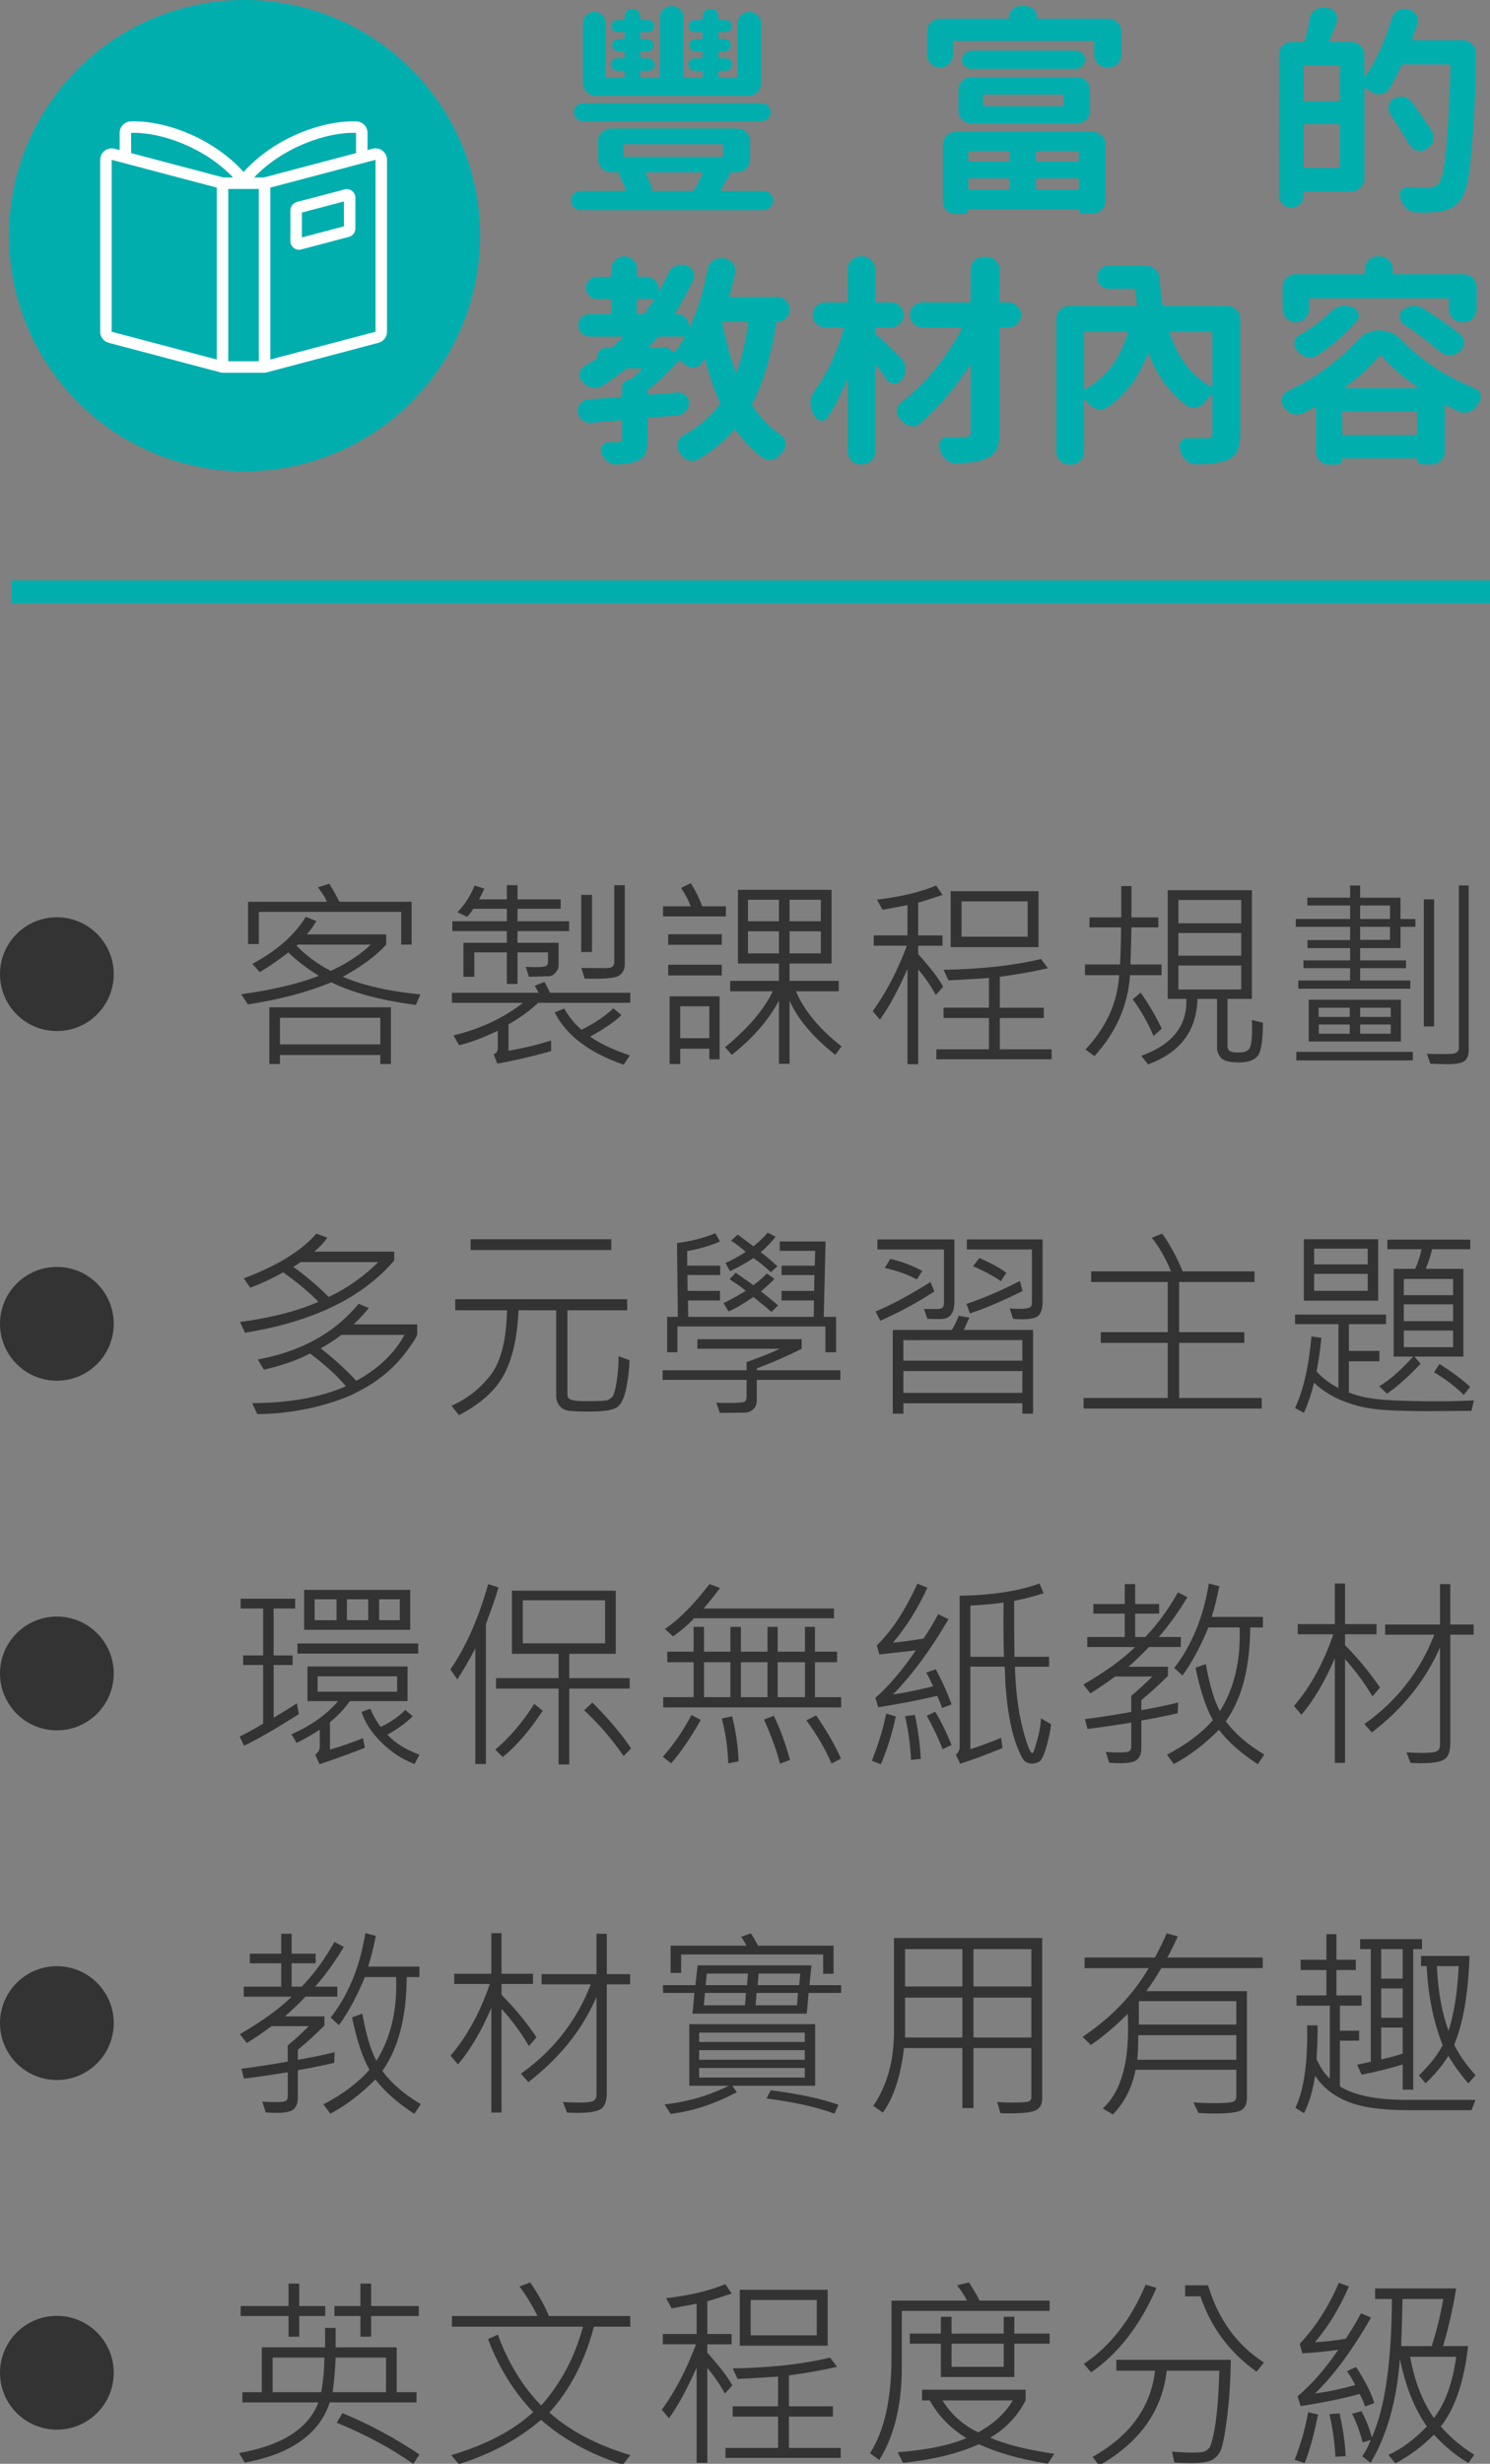 <?xml version="1.0" encoding="utf-8"?>
<!-- Generator: Adobe Illustrator 16.0.0, SVG Export Plug-In . SVG Version: 6.00 Build 0)  -->
<!DOCTYPE svg PUBLIC "-//W3C//DTD SVG 1.1//EN" "http://www.w3.org/Graphics/SVG/1.1/DTD/svg11.dtd">
<svg version="1.1" id="圖層_1" xmlns="http://www.w3.org/2000/svg" xmlns:xlink="http://www.w3.org/1999/xlink" x="0px" y="0px"
	 width="131px" height="216.5px" viewBox="0 0 131 216.5" enable-background="new 0 0 131 216.5" xml:space="preserve">
<rect x="0" y="0" width="131" height="216.5" fill="#808080" stroke="none"/>
<g>
	<g>
		<rect x="1" y="51" fill="#00AEAE" width="130" height="2"/>
		<g>
			<path fill="#00AEAE" d="M63.389,16.648c-0.013,0.025-0.013,0.054,0,0.086c0.013,0.032,0.039,0.048,0.078,0.048h3.652
				c0.234,0,0.436,0.08,0.605,0.239c0.169,0.159,0.254,0.357,0.254,0.593s-0.085,0.437-0.254,0.603
				c-0.169,0.166-0.371,0.249-0.605,0.249H51.064c-0.234,0-0.437-0.083-0.605-0.249c-0.169-0.166-0.254-0.367-0.254-0.603
				s0.084-0.434,0.254-0.593c0.169-0.159,0.371-0.239,0.605-0.239h3.848c0.026,0,0.052-0.016,0.078-0.048
				c0.026-0.032,0.032-0.067,0.02-0.105c-0.169-0.434-0.365-0.854-0.586-1.263c-0.026-0.038-0.029-0.083-0.01-0.134
				c0.02-0.051,0.055-0.083,0.107-0.096H53.74c-0.313,0-0.583-0.112-0.811-0.335c-0.228-0.223-0.342-0.488-0.342-0.794v-1.589
				c0-0.318,0.114-0.586,0.342-0.804c0.228-0.217,0.498-0.325,0.811-0.325h11.055c0.325,0,0.599,0.108,0.82,0.325
				c0.221,0.217,0.332,0.485,0.332,0.804v1.589c0,0.306-0.111,0.571-0.332,0.794c-0.222,0.223-0.495,0.335-0.82,0.335h-0.742
				c0.052,0.013,0.088,0.042,0.107,0.086c0.02,0.045,0.016,0.093-0.01,0.144C63.877,15.863,63.623,16.291,63.389,16.648z
				 M66.963,9.068c0.221,0,0.41,0.077,0.566,0.23c0.156,0.153,0.234,0.338,0.234,0.555s-0.078,0.402-0.234,0.555
				c-0.156,0.153-0.345,0.23-0.566,0.23H51.26c-0.222,0-0.41-0.077-0.566-0.23c-0.156-0.153-0.234-0.338-0.234-0.555
				s0.078-0.402,0.234-0.555c0.156-0.153,0.345-0.23,0.566-0.23H66.963z M65.156,1.355c0.202-0.204,0.446-0.306,0.732-0.306
				c0.286,0,0.53,0.102,0.732,0.306c0.202,0.204,0.303,0.447,0.303,0.727v5.207c0,0.319-0.111,0.587-0.332,0.804
				c-0.222,0.217-0.495,0.326-0.82,0.326H52.412c-0.326,0-0.599-0.108-0.82-0.326C51.37,7.875,51.26,7.607,51.26,7.289V2.044
				c0-0.28,0.098-0.517,0.293-0.708s0.43-0.287,0.703-0.287s0.508,0.096,0.703,0.287s0.293,0.428,0.293,0.708v4.67
				c0,0.089,0.045,0.134,0.137,0.134h1.367c0.104,0,0.156-0.044,0.156-0.134V6.351c0-0.089-0.046-0.134-0.137-0.134h-0.508
				c-0.156,0-0.287-0.054-0.391-0.163c-0.104-0.108-0.156-0.236-0.156-0.383c0-0.146,0.052-0.274,0.156-0.383
				c0.104-0.108,0.234-0.163,0.391-0.163h0.508c0.091,0,0.137-0.044,0.137-0.134V4.628c0-0.077-0.039-0.115-0.117-0.115h-0.449
				c-0.144,0-0.267-0.054-0.371-0.163c-0.104-0.108-0.156-0.236-0.156-0.383s0.052-0.271,0.156-0.374
				c0.104-0.102,0.228-0.153,0.371-0.153h0.449c0.078,0,0.117-0.039,0.117-0.115V2.943c0-0.089-0.046-0.134-0.137-0.134h-0.488
				c-0.144,0-0.267-0.051-0.371-0.153C53.812,2.555,53.76,2.43,53.76,2.283c0-0.146,0.052-0.271,0.156-0.373
				c0.104-0.102,0.228-0.153,0.371-0.153h0.508c0.078,0,0.117-0.038,0.117-0.115V1.451c0-0.179,0.068-0.335,0.205-0.469
				c0.137-0.134,0.299-0.201,0.488-0.201c0.188,0,0.352,0.067,0.488,0.201c0.137,0.134,0.205,0.291,0.205,0.469v0.191
				c0,0.077,0.032,0.115,0.098,0.115h0.586c0.156,0,0.286,0.051,0.391,0.153c0.104,0.102,0.156,0.227,0.156,0.373
				c0,0.147-0.052,0.271-0.156,0.373c-0.104,0.103-0.234,0.153-0.391,0.153h-0.547c-0.091,0-0.137,0.051-0.137,0.153v0.363
				c0,0.077,0.039,0.115,0.117,0.115h0.488c0.156,0,0.286,0.051,0.391,0.153c0.104,0.103,0.156,0.227,0.156,0.374
				s-0.052,0.274-0.156,0.383c-0.104,0.108-0.234,0.163-0.391,0.163h-0.488c-0.078,0-0.117,0.038-0.117,0.115v0.364
				c0,0.089,0.045,0.134,0.137,0.134h0.586c0.156,0,0.286,0.055,0.391,0.163c0.104,0.109,0.156,0.236,0.156,0.383
				c0,0.147-0.052,0.275-0.156,0.383c-0.104,0.109-0.234,0.163-0.391,0.163h-0.586c-0.091,0-0.137,0.045-0.137,0.134v0.364
				c0,0.089,0.045,0.134,0.137,0.134h1.426c0.104,0,0.156-0.044,0.156-0.134V1.546c0-0.281,0.101-0.52,0.303-0.718
				c0.202-0.198,0.446-0.297,0.732-0.297c0.286,0,0.53,0.099,0.732,0.297c0.202,0.198,0.303,0.437,0.303,0.718v5.168
				c0,0.089,0.052,0.134,0.156,0.134h1.387c0.091,0,0.137-0.044,0.137-0.134V6.351c0-0.089-0.046-0.134-0.137-0.134h-0.566
				c-0.156,0-0.287-0.054-0.391-0.163c-0.104-0.108-0.156-0.236-0.156-0.383c0-0.146,0.052-0.274,0.156-0.383
				c0.104-0.108,0.234-0.163,0.391-0.163h0.566c0.091,0,0.137-0.044,0.137-0.134V4.628c0-0.077-0.039-0.115-0.117-0.115h-0.508
				c-0.144,0-0.267-0.054-0.371-0.163c-0.104-0.108-0.156-0.236-0.156-0.383s0.052-0.271,0.156-0.374
				c0.104-0.102,0.228-0.153,0.371-0.153h0.508c0.078,0,0.117-0.039,0.117-0.115V2.963c0-0.102-0.046-0.153-0.137-0.153h-0.547
				c-0.144,0-0.267-0.051-0.371-0.153c-0.104-0.102-0.156-0.226-0.156-0.373c0-0.146,0.052-0.271,0.156-0.373
				c0.104-0.102,0.228-0.153,0.371-0.153h0.566c0.078,0,0.117-0.038,0.117-0.115V1.47c0-0.191,0.068-0.354,0.205-0.488
				c0.137-0.134,0.303-0.201,0.498-0.201s0.361,0.067,0.498,0.201c0.137,0.134,0.205,0.297,0.205,0.488v0.172
				c0,0.077,0.039,0.115,0.117,0.115h0.527c0.143,0,0.267,0.051,0.371,0.153c0.104,0.102,0.156,0.227,0.156,0.373
				c0,0.147-0.052,0.271-0.156,0.373c-0.104,0.103-0.228,0.153-0.371,0.153h-0.508c-0.091,0-0.137,0.045-0.137,0.134v0.383
				c0,0.077,0.039,0.115,0.117,0.115h0.449c0.143,0,0.267,0.051,0.371,0.153c0.104,0.103,0.156,0.227,0.156,0.374
				s-0.052,0.274-0.156,0.383c-0.104,0.108-0.228,0.163-0.371,0.163h-0.449c-0.078,0-0.117,0.038-0.117,0.115v0.364
				c0,0.089,0.045,0.134,0.137,0.134h0.527c0.156,0,0.286,0.055,0.391,0.163c0.104,0.109,0.156,0.236,0.156,0.383
				c0,0.147-0.052,0.275-0.156,0.383c-0.104,0.109-0.234,0.163-0.391,0.163h-0.527c-0.091,0-0.137,0.045-0.137,0.134v0.364
				c0,0.089,0.045,0.134,0.137,0.134h1.387c0.104,0,0.156-0.044,0.156-0.134V2.082C64.854,1.802,64.954,1.559,65.156,1.355z
				 M54.951,12.667c-0.091,0-0.137,0.045-0.137,0.134v0.823c0,0.103,0.045,0.153,0.137,0.153h8.496c0.091,0,0.137-0.051,0.137-0.153
				v-0.823c0-0.089-0.046-0.134-0.137-0.134H54.951z M61.768,15.251c0.013-0.025,0.01-0.051-0.01-0.077
				c-0.02-0.025-0.042-0.038-0.068-0.038h-4.844c-0.039,0-0.068,0.013-0.088,0.038c-0.02,0.026-0.017,0.051,0.01,0.077
				c0.273,0.536,0.469,0.989,0.586,1.359c0.026,0.077,0,0.128-0.078,0.153v0.019h3.574c0.091,0,0.163-0.044,0.215-0.134
				C61.377,16.087,61.611,15.621,61.768,15.251z"/>
			<path fill="#00AEAE" d="M91.164,1.508c0,0.09,0.045,0.134,0.137,0.134h6.133c0.325,0,0.599,0.112,0.82,0.335
				c0.221,0.223,0.332,0.488,0.332,0.794V4.8c0,0.319-0.111,0.587-0.332,0.804c-0.222,0.217-0.495,0.326-0.82,0.326h-0.078
				c-0.313,0-0.583-0.108-0.811-0.326c-0.229-0.217-0.342-0.485-0.342-0.804V3.748c0-0.102-0.046-0.153-0.137-0.153H83.918
				c-0.092,0-0.137,0.051-0.137,0.153v1.072c0,0.306-0.111,0.568-0.332,0.785c-0.222,0.217-0.488,0.326-0.801,0.326
				s-0.58-0.108-0.801-0.326c-0.222-0.217-0.332-0.479-0.332-0.785V2.771c0-0.307,0.11-0.571,0.332-0.794
				c0.221-0.223,0.494-0.335,0.82-0.335h5.938c0.078,0,0.117-0.044,0.117-0.134c0-0.268,0.101-0.498,0.303-0.689
				c0.201-0.191,0.439-0.287,0.713-0.287h0.43c0.273,0,0.508,0.096,0.703,0.287S91.164,1.24,91.164,1.508z M84.016,18.811
				c-0.3,0-0.561-0.105-0.781-0.316c-0.222-0.21-0.332-0.469-0.332-0.775v-5.015c0-0.306,0.113-0.571,0.342-0.794
				c0.228-0.223,0.498-0.335,0.811-0.335h11.992c0.313,0,0.582,0.112,0.811,0.335c0.228,0.223,0.342,0.488,0.342,0.794v4.938
				c0,0.306-0.114,0.571-0.342,0.794c-0.229,0.223-0.498,0.335-0.811,0.335h-0.82c-0.104,0-0.192-0.035-0.264-0.105
				c-0.072-0.07-0.107-0.156-0.107-0.258c0-0.025-0.02-0.038-0.059-0.038h-9.609c-0.039,0-0.059,0.013-0.059,0.038
				c0,0.115-0.039,0.21-0.117,0.287s-0.176,0.115-0.293,0.115H84.016z M85.422,10.849c-0.313,0-0.583-0.108-0.811-0.325
				c-0.229-0.217-0.342-0.485-0.342-0.804V7.901c0-0.306,0.113-0.571,0.342-0.794c0.228-0.223,0.498-0.335,0.811-0.335h9.258
				c0.313,0,0.582,0.112,0.811,0.335c0.228,0.224,0.342,0.488,0.342,0.794v1.818c0,0.319-0.114,0.587-0.342,0.804
				c-0.229,0.217-0.498,0.325-0.811,0.325H85.422z M84.826,5.814c-0.163-0.153-0.244-0.338-0.244-0.555s0.081-0.405,0.244-0.565
				c0.162-0.159,0.354-0.239,0.576-0.239h9.199c0.221,0,0.41,0.08,0.566,0.239c0.156,0.16,0.234,0.348,0.234,0.565
				s-0.078,0.402-0.234,0.555c-0.156,0.153-0.346,0.23-0.566,0.23h-9.199C85.181,6.044,84.988,5.968,84.826,5.814z M88.781,13.414
				c0-0.102-0.053-0.153-0.156-0.153h-3.34c-0.104,0-0.156,0.051-0.156,0.153v0.651c0,0.089,0.052,0.134,0.156,0.134h3.34
				c0.104,0,0.156-0.044,0.156-0.134V13.414z M85.129,16.533c0,0.09,0.052,0.134,0.156,0.134h3.34c0.104,0,0.156-0.044,0.156-0.134
				v-0.708c0-0.102-0.053-0.153-0.156-0.153h-3.34c-0.104,0-0.156,0.051-0.156,0.153V16.533z M86.574,8.303
				c-0.092,0-0.137,0.051-0.137,0.153v0.747c0,0.089,0.045,0.134,0.137,0.134h6.816c0.091,0,0.137-0.044,0.137-0.134V8.456
				c0-0.102-0.046-0.153-0.137-0.153H86.574z M94.699,14.198c0.104,0,0.156-0.044,0.156-0.134v-0.651
				c0-0.102-0.053-0.153-0.156-0.153h-3.477c-0.104,0-0.156,0.051-0.156,0.153v0.651c0,0.089,0.052,0.134,0.156,0.134H94.699z
				 M91.066,16.533c0,0.09,0.052,0.134,0.156,0.134h3.477c0.104,0,0.156-0.044,0.156-0.134v-0.708c0-0.102-0.053-0.153-0.156-0.153
				h-3.477c-0.104,0-0.156,0.051-0.156,0.153V16.533z"/>
			<path fill="#00AEAE" d="M124.174,3.403c-0.014,0.039-0.007,0.07,0.02,0.096c0.025,0.026,0.052,0.039,0.078,0.039h4.355
				c0.313,0,0.579,0.115,0.801,0.344c0.221,0.205,0.332,0.453,0.332,0.747c0,3.152-0.156,6.316-0.469,9.494
				c-0.17,1.761-0.449,2.89-0.84,3.388c-0.261,0.344-0.537,0.593-0.83,0.746c-0.293,0.153-0.654,0.268-1.084,0.345
				c-0.378,0.051-0.898,0.077-1.563,0.077c-0.131,0-0.273-0.006-0.43-0.019c-0.326,0-0.612-0.108-0.859-0.326
				c-0.248-0.217-0.424-0.485-0.527-0.804c-0.014-0.051-0.033-0.102-0.059-0.153c-0.026-0.089-0.039-0.172-0.039-0.249
				c0-0.141,0.039-0.274,0.117-0.402c0.13-0.191,0.313-0.287,0.547-0.287c0.013,0,0.025,0,0.039,0
				c0.533,0.026,1.146,0.039,1.836,0.039c0.352,0,0.645-0.108,0.879-0.326c0.273-0.306,0.488-1.237,0.645-2.794
				c0.156-1.557,0.293-4.077,0.41-7.561c0-0.089-0.053-0.134-0.156-0.134h-3.984c-0.092,0-0.156,0.045-0.195,0.134
				c-0.326,0.715-0.684,1.391-1.074,2.029c-0.156,0.256-0.391,0.402-0.703,0.44c-0.065,0.013-0.131,0.019-0.195,0.019
				c-0.234,0-0.449-0.07-0.645-0.21c-0.144-0.102-0.313-0.21-0.508-0.325c-0.026-0.025-0.053-0.029-0.078-0.01
				c-0.026,0.019-0.039,0.042-0.039,0.067v7.886c0,0.306-0.114,0.571-0.342,0.794c-0.229,0.224-0.498,0.335-0.811,0.335h-4.043
				c-0.104,0-0.156,0.045-0.156,0.134v0.229c0,0.293-0.104,0.542-0.313,0.747c-0.209,0.204-0.463,0.306-0.762,0.306
				c-0.3,0-0.554-0.102-0.762-0.306c-0.209-0.204-0.313-0.453-0.313-0.747V4.819c0-0.319,0.11-0.587,0.332-0.804
				c0.221-0.217,0.494-0.326,0.82-0.326h0.957c0.104,0,0.162-0.051,0.176-0.153c0.169-0.613,0.306-1.244,0.41-1.895
				c0.052-0.306,0.201-0.555,0.449-0.747c0.195-0.153,0.416-0.229,0.664-0.229c0.052,0,0.11,0.006,0.176,0.019l0.313,0.038
				c0.299,0.039,0.527,0.185,0.684,0.44c0.091,0.153,0.137,0.306,0.137,0.459c0,0.102-0.02,0.21-0.059,0.325
				c-0.209,0.587-0.41,1.123-0.605,1.608c-0.014,0.026-0.01,0.054,0.01,0.086c0.02,0.032,0.049,0.048,0.088,0.048h1.797
				c0.313,0,0.582,0.109,0.811,0.326c0.228,0.217,0.342,0.485,0.342,0.804v1.895c0,0.026,0.01,0.042,0.029,0.048
				s0.035-0.003,0.049-0.029c0.924-1.34,1.699-3.037,2.324-5.091c0.091-0.306,0.273-0.542,0.547-0.708
				c0.182-0.115,0.377-0.172,0.586-0.172c0.091,0,0.188,0.013,0.293,0.038c0.313,0.077,0.553,0.243,0.723,0.498
				c0.104,0.179,0.156,0.357,0.156,0.536c0,0.102-0.02,0.204-0.059,0.306C124.499,2.51,124.355,2.931,124.174,3.403z M117.65,8.896
				c0.091,0,0.137-0.051,0.137-0.153V5.872c0-0.102-0.046-0.153-0.137-0.153h-2.891c-0.104,0-0.156,0.051-0.156,0.153v2.871
				c0,0.103,0.052,0.153,0.156,0.153H117.65z M114.604,14.619c0,0.09,0.052,0.134,0.156,0.134h2.891
				c0.091,0,0.137-0.044,0.137-0.134v-3.56c0-0.102-0.046-0.153-0.137-0.153h-2.891c-0.104,0-0.156,0.051-0.156,0.153V14.619z
				 M125.873,11.5c0.117,0.191,0.176,0.383,0.176,0.574c0,0.102-0.014,0.198-0.039,0.287c-0.078,0.306-0.261,0.542-0.547,0.708
				l-0.059,0.039c-0.17,0.102-0.346,0.153-0.527,0.153c-0.104,0-0.209-0.012-0.313-0.038c-0.287-0.089-0.508-0.268-0.664-0.536
				c-0.43-0.74-0.983-1.62-1.66-2.641c-0.104-0.166-0.156-0.345-0.156-0.536c0-0.077,0.006-0.153,0.02-0.229
				c0.064-0.281,0.221-0.491,0.469-0.632c0.195-0.102,0.391-0.153,0.586-0.153c0.091,0,0.182,0.007,0.273,0.02
				c0.286,0.064,0.521,0.217,0.703,0.459C124.851,9.968,125.43,10.811,125.873,11.5z"/>
		</g>
		<g>
			<path fill="#00AEAE" d="M69.428,27.221c0,0.281-0.101,0.523-0.303,0.728c-0.202,0.204-0.446,0.306-0.732,0.306
				c-0.091,0-0.144,0.038-0.156,0.115c-0.417,2.833-1.107,5.181-2.07,7.044c-0.052,0.089-0.052,0.172,0,0.249
				c0.703,1.06,1.53,1.914,2.48,2.565c0.234,0.166,0.371,0.39,0.41,0.67c0.013,0.051,0.02,0.096,0.02,0.134
				c0,0.229-0.078,0.434-0.234,0.612c-0.065,0.089-0.137,0.179-0.215,0.268c-0.195,0.255-0.443,0.415-0.742,0.479
				c-0.091,0.025-0.176,0.038-0.254,0.038c-0.208,0-0.404-0.07-0.586-0.21c-0.886-0.651-1.667-1.455-2.344-2.412
				c-0.065-0.077-0.124-0.077-0.176,0c-0.873,0.983-1.914,1.837-3.125,2.565c-0.169,0.089-0.345,0.134-0.527,0.134
				c-0.104,0-0.215-0.019-0.332-0.058c-0.287-0.089-0.515-0.268-0.684-0.536c-0.052-0.064-0.098-0.134-0.137-0.21
				c-0.117-0.166-0.176-0.345-0.176-0.536c0-0.077,0.013-0.159,0.039-0.249c0.065-0.28,0.221-0.491,0.469-0.631
				c1.302-0.702,2.363-1.608,3.184-2.718c0.065-0.076,0.078-0.159,0.039-0.249c-0.495-1.072-0.918-2.31-1.27-3.713
				c0-0.025-0.017-0.041-0.049-0.048c-0.033-0.006-0.056,0.003-0.068,0.029c-0.065,0.102-0.124,0.204-0.176,0.306
				c-0.169,0.243-0.404,0.376-0.703,0.402c-0.026,0-0.059,0-0.098,0c-0.261,0-0.488-0.089-0.684-0.268
				c-0.13-0.115-0.261-0.217-0.391-0.306c-0.065-0.063-0.13-0.063-0.195,0c-0.833,0.957-1.699,1.787-2.598,2.488
				c-0.078,0.064-0.117,0.147-0.117,0.249v0.096c0,0.102,0.052,0.147,0.156,0.134c0.508-0.038,1.328-0.102,2.461-0.191
				c0.026-0.012,0.052-0.019,0.078-0.019c0.234,0,0.442,0.083,0.625,0.249c0.208,0.179,0.313,0.402,0.313,0.67
				c0,0.293-0.098,0.545-0.293,0.756s-0.437,0.329-0.723,0.354c-0.521,0.039-1.341,0.103-2.461,0.191
				c-0.104,0.013-0.156,0.07-0.156,0.172v1.761c0,0.523-0.062,0.925-0.186,1.206c-0.124,0.281-0.361,0.504-0.713,0.67
				c-0.417,0.179-1.022,0.281-1.816,0.306c-0.013,0-0.026,0-0.039,0c-0.287,0-0.547-0.089-0.781-0.268s-0.404-0.421-0.508-0.727
				c-0.039-0.089-0.059-0.172-0.059-0.249c0-0.14,0.045-0.274,0.137-0.402c0.143-0.204,0.338-0.306,0.586-0.306h0.078
				c0.364,0,0.605,0,0.723,0c0.13,0,0.221-0.019,0.273-0.058c0.052-0.038,0.078-0.115,0.078-0.229V37.06
				c0-0.102-0.052-0.146-0.156-0.134c-0.625,0.051-1.478,0.127-2.559,0.229c-0.026,0-0.059,0-0.098,0
				c-0.261,0-0.488-0.083-0.684-0.249c-0.234-0.178-0.365-0.414-0.391-0.708c-0.013-0.038-0.02-0.077-0.02-0.115
				c0-0.23,0.084-0.44,0.254-0.632c0.182-0.217,0.417-0.338,0.703-0.364c1.016-0.063,1.946-0.134,2.793-0.21
				c0.104,0,0.156-0.051,0.156-0.153v-0.708c0-0.178,0.065-0.335,0.195-0.469c0.13-0.134,0.293-0.201,0.488-0.201
				c0.052,0,0.104-0.019,0.156-0.057c0.313-0.281,0.605-0.555,0.879-0.823c0.013-0.013,0.013-0.032,0-0.058
				c-0.013-0.025-0.033-0.038-0.059-0.038h-1.113c-0.104,0-0.195,0.026-0.273,0.077c-0.651,0.536-1.315,1.021-1.992,1.455
				c-0.208,0.128-0.43,0.191-0.664,0.191c-0.078,0-0.156-0.013-0.234-0.038c-0.326-0.051-0.599-0.204-0.82-0.459
				c-0.026-0.025-0.052-0.051-0.078-0.077c-0.156-0.166-0.234-0.357-0.234-0.574c0-0.051,0.006-0.102,0.02-0.153
				c0.052-0.28,0.195-0.491,0.43-0.631c0.325-0.179,0.657-0.376,0.996-0.593c0.065-0.039,0.098-0.096,0.098-0.172
				c0-0.23,0.081-0.424,0.244-0.584c0.163-0.159,0.361-0.239,0.596-0.239h0.293c0.091,0,0.176-0.032,0.254-0.096
				c0.221-0.191,0.514-0.459,0.879-0.804c0.026-0.013,0.032-0.032,0.02-0.058c-0.013-0.025-0.033-0.038-0.059-0.038h-2.852
				c-0.273,0-0.511-0.096-0.713-0.287c-0.202-0.191-0.303-0.427-0.303-0.708c0-0.28,0.101-0.517,0.303-0.708
				c0.202-0.191,0.439-0.287,0.713-0.287h1.758c0.091,0,0.137-0.051,0.137-0.153v-1.014c0-0.102-0.046-0.153-0.137-0.153h-1.113
				c-0.273,0-0.508-0.096-0.703-0.287s-0.293-0.421-0.293-0.689s0.098-0.498,0.293-0.689s0.43-0.287,0.703-0.287h1.113
				c0.091,0,0.137-0.051,0.137-0.153v-0.536c0-0.307,0.11-0.565,0.332-0.775c0.221-0.21,0.485-0.316,0.791-0.316
				c0.306,0,0.566,0.105,0.781,0.316s0.322,0.469,0.322,0.775v0.536c0,0.103,0.052,0.153,0.156,0.153h0.625
				c0.325,0,0.599,0.108,0.82,0.325c0.221,0.217,0.332,0.485,0.332,0.804v0.057c0,0.026,0.01,0.039,0.029,0.039
				s0.036-0.006,0.049-0.02c0.26-0.459,0.514-0.957,0.762-1.493c0.13-0.293,0.338-0.51,0.625-0.651
				c0.182-0.077,0.364-0.115,0.547-0.115c0.117,0,0.234,0.013,0.352,0.038c0.299,0.089,0.514,0.268,0.645,0.536
				c0.065,0.127,0.098,0.262,0.098,0.402c0,0.141-0.026,0.274-0.078,0.402c-0.456,0.957-0.977,1.902-1.563,2.833
				c-0.013,0.026-0.013,0.051,0,0.077c0.013,0.025,0.032,0.038,0.059,0.038c0.313,0,0.579,0.105,0.801,0.316
				c0.221,0.21,0.332,0.469,0.332,0.775v0.096c0,0.013,0.006,0.022,0.02,0.029c0.013,0.007,0.026,0.003,0.039-0.009
				c0.664-1.429,1.191-3.146,1.582-5.149c0.052-0.306,0.208-0.555,0.469-0.747c0.208-0.14,0.436-0.21,0.684-0.21
				c0.052,0,0.11,0,0.176,0l0.137,0.019c0.313,0.051,0.56,0.204,0.742,0.459c0.143,0.179,0.215,0.376,0.215,0.593
				c0,0.077-0.007,0.153-0.02,0.229c-0.144,0.677-0.3,1.334-0.469,1.972c-0.013,0.038-0.01,0.07,0.01,0.096
				c0.02,0.026,0.049,0.038,0.088,0.038h4.082c0.299,0,0.557,0.105,0.771,0.316s0.322,0.463,0.322,0.756V27.221z M56.146,26.264
				c-0.104,0-0.156,0.051-0.156,0.153v1.014c0,0.103,0.052,0.153,0.156,0.153h0.352c0.104,0,0.182-0.038,0.234-0.115
				c0.273-0.383,0.521-0.74,0.742-1.072c0.013-0.025,0.013-0.054,0-0.086c-0.013-0.032-0.039-0.048-0.078-0.048H56.146z
				 M58.1,30.571c0.039,0,0.071-0.006,0.098-0.019c0.078-0.025,0.149-0.038,0.215-0.038c0.169,0,0.325,0.057,0.469,0.172
				l0.313,0.249c0.052,0.038,0.098,0.032,0.137-0.019c0.299-0.357,0.579-0.759,0.84-1.206c0.013-0.025,0.01-0.054-0.01-0.086
				s-0.042-0.048-0.068-0.048h-2.09c-0.104,0-0.183,0.038-0.234,0.115c-0.287,0.332-0.515,0.587-0.684,0.766
				c-0.013,0.026-0.013,0.051,0,0.077c0.013,0.026,0.032,0.038,0.059,0.038H58.1z M65.775,28.389
				c0.013-0.089-0.033-0.134-0.137-0.134h-1.973c-0.104,0-0.15,0.045-0.137,0.134c0.286,1.557,0.67,2.986,1.152,4.288
				c0.013,0.026,0.029,0.039,0.049,0.039s0.036-0.013,0.049-0.039C65.222,31.464,65.554,30.035,65.775,28.389z"/>
			<path fill="#00AEAE" d="M79.223,31.509c0.234,0.229,0.363,0.511,0.391,0.842c0,0.038,0,0.077,0,0.115
				c0,0.294-0.086,0.562-0.254,0.804l-0.078,0.115c-0.156,0.217-0.371,0.325-0.645,0.325s-0.488-0.108-0.645-0.325
				c-0.313-0.447-0.639-0.887-0.977-1.321c-0.014-0.013-0.029-0.016-0.049-0.01c-0.02,0.007-0.029,0.022-0.029,0.048v7.58
				c0,0.319-0.115,0.587-0.342,0.804c-0.229,0.217-0.498,0.325-0.811,0.325h-0.098c-0.326,0-0.6-0.108-0.82-0.325
				c-0.223-0.217-0.332-0.485-0.332-0.804v-6.316c0-0.012-0.01-0.019-0.029-0.019s-0.029,0.007-0.029,0.019
				c-0.561,1.34-1.133,2.45-1.719,3.331c-0.117,0.179-0.273,0.268-0.469,0.268c-0.039,0-0.072,0-0.098,0
				c-0.248-0.025-0.43-0.153-0.547-0.383c-0.065-0.102-0.124-0.21-0.176-0.325c-0.144-0.255-0.215-0.529-0.215-0.823
				c0-0.038,0-0.077,0-0.115c0.026-0.345,0.137-0.651,0.332-0.919c1.106-1.543,1.973-3.369,2.598-5.474
				c0.012-0.038,0.01-0.073-0.01-0.105c-0.02-0.031-0.049-0.048-0.088-0.048h-1.504c-0.313,0-0.58-0.108-0.801-0.325
				c-0.222-0.217-0.332-0.475-0.332-0.775c0-0.299,0.11-0.558,0.332-0.775c0.221-0.217,0.489-0.326,0.801-0.326h1.797
				c0.104,0,0.156-0.051,0.156-0.153v-2.756c0-0.319,0.109-0.587,0.332-0.804c0.221-0.217,0.494-0.326,0.82-0.326h0.098
				c0.313,0,0.582,0.109,0.811,0.326c0.227,0.217,0.342,0.485,0.342,0.804v2.756c0,0.102,0.045,0.153,0.137,0.153h1.25
				c0.313,0,0.578,0.109,0.801,0.326c0.221,0.217,0.332,0.476,0.332,0.775c0,0.3-0.111,0.559-0.332,0.775
				c-0.223,0.217-0.488,0.325-0.801,0.325h-1.25c-0.092,0-0.137,0.051-0.137,0.153v0.229c0,0.103,0.031,0.186,0.098,0.249
				C77.543,29.824,78.271,30.526,79.223,31.509z M88.637,26.57c0.313,0,0.578,0.109,0.801,0.326
				c0.221,0.217,0.332,0.476,0.332,0.775c0,0.3-0.111,0.559-0.332,0.775c-0.223,0.217-0.488,0.325-0.801,0.325h-0.625
				c-0.092,0-0.137,0.051-0.137,0.153v9.034c0,0.664-0.086,1.171-0.254,1.522c-0.17,0.351-0.457,0.616-0.859,0.794
				c-0.535,0.255-1.42,0.402-2.656,0.44c-0.014,0-0.027,0-0.039,0c-0.313,0-0.594-0.096-0.84-0.287
				c-0.262-0.204-0.443-0.466-0.547-0.785c-0.027-0.077-0.053-0.153-0.078-0.229c-0.039-0.09-0.059-0.179-0.059-0.268
				c0-0.14,0.045-0.281,0.137-0.421c0.143-0.204,0.344-0.306,0.605-0.306h0.02c0.469,0,0.977,0,1.523,0
				c0.182-0.012,0.313-0.051,0.391-0.115c0.078-0.063,0.117-0.179,0.117-0.345v-5.818c0-0.025-0.01-0.042-0.029-0.048
				s-0.037,0.003-0.049,0.028c-1.303,2.004-2.754,3.701-4.355,5.092c-0.195,0.166-0.418,0.249-0.664,0.249
				c-0.053,0-0.105-0.006-0.156-0.019c-0.301-0.038-0.555-0.179-0.762-0.421c-0.066-0.077-0.131-0.153-0.195-0.23
				c-0.184-0.191-0.273-0.408-0.273-0.651c0-0.332,0.129-0.593,0.391-0.785c1.027-0.778,2.008-1.738,2.939-2.88
				c0.93-1.142,1.721-2.332,2.373-3.57c0.012-0.025,0.01-0.054-0.01-0.086c-0.02-0.031-0.049-0.048-0.088-0.048h-3.32
				c-0.313,0-0.58-0.108-0.801-0.325c-0.223-0.217-0.332-0.475-0.332-0.775c0-0.299,0.109-0.558,0.332-0.775
				c0.221-0.217,0.488-0.326,0.801-0.326h4.043c0.104,0,0.156-0.051,0.156-0.153v-2.718c0-0.318,0.109-0.586,0.332-0.804
				c0.221-0.217,0.494-0.325,0.82-0.325h0.234c0.313,0,0.582,0.108,0.811,0.325c0.227,0.217,0.342,0.485,0.342,0.804v2.718
				c0,0.102,0.045,0.153,0.137,0.153H88.637z"/>
			<path fill="#00AEAE" d="M107.884,26.877c0.313,0,0.583,0.112,0.811,0.335s0.342,0.488,0.342,0.794v10.106
				c0,0.651-0.081,1.151-0.244,1.502s-0.459,0.622-0.889,0.813c-0.521,0.23-1.413,0.357-2.676,0.383h-0.02
				c-0.325,0-0.612-0.102-0.859-0.306c-0.261-0.204-0.442-0.466-0.547-0.785c-0.013-0.077-0.032-0.147-0.059-0.21
				c-0.039-0.103-0.059-0.198-0.059-0.287c0-0.141,0.046-0.281,0.137-0.421c0.144-0.204,0.345-0.306,0.605-0.306h0.02
				c0.495,0,1.048,0,1.66,0c0.183,0,0.31-0.032,0.381-0.096c0.071-0.063,0.107-0.172,0.107-0.325v-3.369
				c0-0.025-0.013-0.041-0.039-0.048c-0.026-0.006-0.046-0.003-0.059,0.01c-0.195,0.204-0.384,0.428-0.566,0.67
				c-0.208,0.255-0.469,0.409-0.781,0.459c-0.078,0.013-0.149,0.019-0.215,0.019c-0.234,0-0.449-0.07-0.645-0.21
				c-1.458-1.084-2.552-2.59-3.281-4.517c-0.013-0.025-0.032-0.039-0.059-0.039s-0.039,0.013-0.039,0.039
				c-0.769,2.055-1.946,3.624-3.535,4.708c-0.195,0.127-0.403,0.191-0.625,0.191c-0.078,0-0.163-0.013-0.254-0.039
				c-0.313-0.063-0.573-0.223-0.781-0.479c-0.104-0.14-0.208-0.268-0.313-0.383c-0.013-0.012-0.032-0.016-0.059-0.009
				s-0.039,0.022-0.039,0.048v4.575c0,0.319-0.11,0.587-0.332,0.804s-0.495,0.325-0.82,0.325h-0.117
				c-0.313,0-0.583-0.108-0.811-0.325s-0.342-0.485-0.342-0.804V28.006c0-0.306,0.114-0.571,0.342-0.794s0.498-0.335,0.811-0.335
				h5.781c0.104,0,0.149-0.051,0.137-0.153c-0.039-0.28-0.078-0.683-0.117-1.206c0-0.102-0.052-0.153-0.156-0.153h-2.188
				c-0.286,0-0.53-0.099-0.732-0.297c-0.202-0.198-0.303-0.437-0.303-0.718c0-0.28,0.101-0.52,0.303-0.718
				c0.202-0.198,0.446-0.296,0.732-0.296h3.242c0.325,0,0.603,0.108,0.83,0.325c0.228,0.217,0.354,0.485,0.381,0.804
				c0.052,0.753,0.137,1.512,0.254,2.278c0.026,0.089,0.085,0.134,0.176,0.134H107.884z M95.462,29.154
				c-0.104,0-0.156,0.045-0.156,0.134v4.842c0,0.026,0.017,0.048,0.049,0.067c0.032,0.019,0.062,0.016,0.088-0.01
				c1.797-1.008,3.034-2.642,3.711-4.9c0.013-0.039,0.007-0.07-0.02-0.096c-0.026-0.025-0.059-0.039-0.098-0.039H95.462z
				 M106.595,29.289c0-0.089-0.052-0.134-0.156-0.134h-3.496c-0.039,0-0.068,0.013-0.088,0.039c-0.02,0.026-0.022,0.057-0.01,0.096
				c0.729,2.169,1.934,3.732,3.613,4.689c0.026,0.013,0.056,0.013,0.088,0s0.049-0.039,0.049-0.077V29.289z"/>
			<path fill="#00AEAE" d="M119.339,29.92c0.521-0.586,1.146-0.88,1.875-0.88h0.098c0.729,0,1.367,0.281,1.914,0.842
				c1.797,1.837,3.938,3.248,6.426,4.23c0.261,0.103,0.43,0.287,0.508,0.555c0.026,0.089,0.039,0.172,0.039,0.249
				c0,0.166-0.059,0.325-0.176,0.479c-0.052,0.089-0.11,0.179-0.176,0.268c-0.169,0.268-0.41,0.447-0.723,0.536
				c-0.13,0.038-0.254,0.058-0.371,0.058c-0.183,0-0.364-0.039-0.547-0.115c-0.352-0.178-0.71-0.363-1.074-0.555
				c-0.026-0.013-0.052-0.01-0.078,0.009s-0.039,0.042-0.039,0.067v4.02c0,0.319-0.114,0.587-0.342,0.804
				c-0.228,0.217-0.498,0.325-0.811,0.325h-0.801c-0.13,0-0.241-0.044-0.332-0.134s-0.137-0.198-0.137-0.326
				c0-0.051-0.02-0.076-0.059-0.076h-6.465c-0.039,0-0.059,0.025-0.059,0.076c0,0.128-0.049,0.239-0.146,0.335
				s-0.212,0.144-0.342,0.144h-0.664c-0.313,0-0.583-0.108-0.811-0.325s-0.342-0.485-0.342-0.804v-3.867
				c0-0.025-0.013-0.048-0.039-0.067s-0.052-0.016-0.078,0.01c-0.352,0.191-0.696,0.37-1.035,0.536
				c-0.169,0.077-0.345,0.115-0.527,0.115c-0.117,0-0.241-0.019-0.371-0.057c-0.3-0.089-0.54-0.274-0.723-0.555
				c-0.026-0.025-0.052-0.058-0.078-0.096c-0.104-0.166-0.156-0.338-0.156-0.517c0-0.077,0.013-0.16,0.039-0.249
				c0.065-0.268,0.228-0.466,0.488-0.593c1.185-0.548,2.314-1.218,3.389-2.01C117.688,31.56,118.597,30.75,119.339,29.92z
				 M115.237,26.207c-0.091,0-0.137,0.051-0.137,0.153v0.823c0,0.306-0.114,0.571-0.342,0.794s-0.498,0.335-0.811,0.335h-0.02
				c-0.325,0-0.599-0.112-0.82-0.335s-0.332-0.488-0.332-0.794V25.23c0-0.318,0.11-0.586,0.332-0.804
				c0.222-0.217,0.495-0.325,0.82-0.325h5.938c0.091,0,0.137-0.051,0.137-0.153v-0.287c0-0.319,0.114-0.587,0.342-0.804
				s0.498-0.326,0.811-0.326h0.137c0.325,0,0.599,0.109,0.82,0.326s0.332,0.485,0.332,0.804v0.287c0,0.103,0.052,0.153,0.156,0.153
				h6.074c0.325,0,0.599,0.108,0.82,0.325c0.222,0.217,0.332,0.485,0.332,0.804v1.953c0,0.306-0.11,0.571-0.332,0.794
				s-0.495,0.335-0.82,0.335h-0.137c-0.313,0-0.583-0.112-0.811-0.335s-0.342-0.488-0.342-0.794V26.36
				c0-0.102-0.046-0.153-0.137-0.153H115.237z M116.937,27.451c0.234-0.255,0.515-0.428,0.84-0.517
				c0.156-0.051,0.313-0.077,0.469-0.077c0.169,0,0.345,0.032,0.527,0.096l0.117,0.039c0.261,0.089,0.437,0.268,0.527,0.536
				c0.026,0.077,0.039,0.153,0.039,0.23c0,0.179-0.065,0.338-0.195,0.479c-0.95,1.11-2.09,2.105-3.418,2.986
				c-0.208,0.128-0.423,0.191-0.645,0.191c-0.078,0-0.156-0.006-0.234-0.019c-0.313-0.064-0.579-0.217-0.801-0.459
				c-0.052-0.051-0.098-0.108-0.137-0.172c-0.144-0.153-0.215-0.338-0.215-0.555c0-0.051,0-0.102,0-0.153
				c0.052-0.268,0.202-0.472,0.449-0.613C115.289,28.867,116.182,28.204,116.937,27.451z M118.011,38.074
				c0,0.102,0.052,0.153,0.156,0.153h6.27c0.104,0,0.156-0.051,0.156-0.153v-1.78c0-0.102-0.052-0.153-0.156-0.153h-6.27
				c-0.104,0-0.156,0.051-0.156,0.153V38.074z M118.284,34.016c-0.013,0.013-0.017,0.032-0.01,0.058
				c0.007,0.026,0.022,0.038,0.049,0.038h6.289c0.013,0,0.022-0.009,0.029-0.029c0.007-0.019,0.003-0.035-0.01-0.048
				c-1.354-0.957-2.409-1.882-3.164-2.775c-0.065-0.076-0.13-0.076-0.195,0C120.518,32.191,119.521,33.11,118.284,34.016z
				 M123.421,28.504c-0.234-0.166-0.352-0.396-0.352-0.689c0-0.229,0.091-0.427,0.273-0.593c0.261-0.204,0.554-0.319,0.879-0.344
				c0.039,0,0.078,0,0.117,0c0.273,0,0.534,0.076,0.781,0.229c1.289,0.804,2.37,1.557,3.242,2.259
				c0.234,0.191,0.352,0.434,0.352,0.727c0,0.319-0.124,0.581-0.371,0.785l-0.059,0.039c-0.234,0.191-0.501,0.287-0.801,0.287
				c-0.013,0-0.032,0-0.059,0c-0.313-0.013-0.593-0.121-0.84-0.326C125.699,30.099,124.645,29.308,123.421,28.504z"/>
		</g>
		<g>
			<circle fill="#00AEAE" cx="21.5" cy="20.708" r="20.709"/>
			<g>
				<path fill="#FFFFFF" d="M33.631,13.244c-0.25-0.193-0.568-0.256-0.873-0.176l-0.446,0.117v-1.508
					c0-0.545-0.425-0.988-0.967-1.008c-2.92-0.108-7.17,1.389-9.929,4.44c-2.759-3.052-7.01-4.55-9.929-4.44
					c-0.542,0.02-0.966,0.463-0.966,1.008v1.508l-0.446-0.117c-0.305-0.08-0.623-0.017-0.873,0.176s-0.393,0.483-0.393,0.799V29.15
					c0,0.458,0.309,0.858,0.75,0.976l9.874,2.61c0.004,0.001,0.088,0.017,0.129,0.017h3.7c0.04,0,0.125-0.016,0.129-0.017
					l9.883-2.61c0.442-0.117,0.751-0.518,0.751-0.976V14.043C34.024,13.728,33.881,13.437,33.631,13.244z M31.303,11.678v1.774
					l-8.107,2.142h-0.857C24.877,12.927,28.752,11.584,31.303,11.678z M20.066,16.603h2.691v15.142h-2.691V16.603z M11.524,11.678
					c2.553-0.092,6.431,1.249,8.97,3.916h-0.866l-8.098-2.142L11.524,11.678z M9.817,14.043l9.24,2.443v15.107l-9.24-2.443V14.043z
					 M33.016,29.15l-9.25,2.443V16.486l9.25-2.443V29.15z"/>
				<path fill="#FFFFFF" d="M25.829,21.789c0.135,0.104,0.295,0.157,0.459,0.157c0.065,0,0.131-0.009,0.195-0.025l4.199-1.109
					c0.332-0.087,0.563-0.388,0.563-0.731v-2.705c0-0.236-0.107-0.455-0.295-0.6c-0.187-0.145-0.426-0.192-0.654-0.132l-4.2,1.109h0
					c-0.332,0.088-0.563,0.389-0.563,0.731v2.705C25.534,21.426,25.642,21.645,25.829,21.789z M26.543,18.678l3.695-0.976v2.185
					l-3.695,0.976V18.678z"/>
			</g>
		</g>
	</g>
	<g>
		<g>
			<g>
				<path fill="#333333" d="M36.962,87.381l-0.396,0.923c-3.053-0.393-5.531-1.055-7.436-1.986
					c-2.068,0.861-4.515,1.509-7.339,1.942l-0.58-0.896c2.736-0.375,5.013-0.914,6.829-1.617c-1.037-0.633-1.934-1.318-2.689-2.057
					c-0.885,0.691-1.723,1.269-2.514,1.731l-0.65-0.721c2.168-1.172,3.732-2.552,4.693-4.14l0.94,0.378
					c-0.299,0.486-0.58,0.876-0.844,1.169h6.979v0.896c-0.867,0.967-2.139,1.91-3.814,2.83
					C31.946,86.602,34.22,87.117,36.962,87.381z M36.188,83.004h-0.914V80.13H22.759v2.821H21.81v-3.709h6.926
					c-0.129-0.352-0.393-0.776-0.791-1.274l1.011-0.308c0.334,0.533,0.627,1.061,0.879,1.582h6.354V83.004z M34.369,93.498h-0.932
					v-0.791h-8.824v0.791h-0.932v-4.983h10.688V93.498z M33.438,91.775v-2.338h-8.824v2.338H33.438z M32.594,83.004h-6.425
					l-0.097,0.097c0.844,0.873,1.846,1.611,3.006,2.215C30.549,84.63,31.721,83.859,32.594,83.004z"/>
				<path fill="#333333" d="M55.414,88.119h-8.095c-0.768,0.715-1.638,1.345-2.61,1.89v2.32c1.26-0.211,2.508-0.51,3.744-0.896
					v0.932c-1.746,0.486-3.325,0.853-4.737,1.099l-0.308-0.826c0.24-0.1,0.36-0.278,0.36-0.536v-1.529
					c-1.313,0.627-2.446,1.052-3.401,1.274l-0.501-0.861c2.367-0.574,4.406-1.529,6.117-2.865h-6.249V87.24h7.62
					c-0.088-0.17-0.202-0.375-0.343-0.615l0.861-0.343c0.146,0.258,0.308,0.577,0.483,0.958h7.058V88.119z M50.035,81.817H45.5
					v1.028h3.612v1.978c0,0.229-0.091,0.445-0.272,0.65s-0.372,0.308-0.571,0.308l-1.767,0.053l-0.281-0.879
					c0.252,0.018,0.513,0.026,0.782,0.026c0.557,0,0.893-0.032,1.007-0.097s0.171-0.182,0.171-0.352v-0.844H45.5v2.777h-0.94v-2.777
					h-2.856v2.145h-0.958v-2.988h3.814v-1.028h-4.79v-0.861h4.79v-1.099h-2.953c-0.135,0.234-0.313,0.469-0.536,0.703l-0.861-0.396
					c0.668-0.686,1.172-1.471,1.512-2.355l0.861,0.281c-0.188,0.41-0.343,0.724-0.466,0.94h2.443v-1.248h0.94v1.248h3.797v0.826
					H45.5v1.099h4.535V81.817z M55.379,92.742l-0.554,0.817c-3.035-1.061-5.054-2.593-6.056-4.597l0.835-0.343
					c0.387,0.686,0.891,1.31,1.512,1.872c1.166-0.574,2.101-1.204,2.804-1.89l0.721,0.598c-0.568,0.557-1.485,1.187-2.751,1.89
					C52.675,91.664,53.838,92.215,55.379,92.742z M52.048,83.654h-0.949v-5.019h0.949V83.654z M54.931,84.735
					c0,0.434-0.167,0.765-0.501,0.993s-1.345,0.316-3.032,0.264l-0.281-0.932c1.055,0,1.758,0.003,2.109,0.009
					s0.57-0.049,0.655-0.163s0.127-0.224,0.127-0.329v-6.794h0.923V84.735z"/>
				<path fill="#333333" d="M63.82,80.525h-5.528v-0.888h2.435c-0.188-0.504-0.469-1.043-0.844-1.617l0.844-0.413
					c0.404,0.621,0.741,1.298,1.011,2.03h2.083V80.525z M63.46,83.021h-4.711V82.09h4.711V83.021z M63.46,85.711h-4.711v-0.94h4.711
					V85.711z M63.267,93.085h-0.905v-0.932h-2.558v1.345h-0.932v-5.95h4.395V93.085z M62.361,91.23v-2.804h-2.558v2.804H62.361z
					 M73.989,91.951l-0.554,0.738c-1.963-1.553-3.302-3.141-4.017-4.764v5.555h-0.932v-5.555c-0.926,1.734-2.309,3.322-4.148,4.764
					l-0.589-0.668c2.039-1.682,3.437-3.319,4.192-4.913h-3.744v-0.914h4.289v-1.529h-3.604v-6.478h8.227v6.478h-3.691v1.529h4.324
					v0.914h-3.762C70.685,88.784,72.021,90.398,73.989,91.951z M68.487,80.956v-1.89h-2.725v1.89H68.487z M68.487,83.777v-1.942
					h-2.725v1.942H68.487z M72.17,80.956v-1.89h-2.751v1.89H72.17z M72.17,83.777v-1.942h-2.751v1.942H72.17z"/>
				<path fill="#333333" d="M82.923,86.713l-0.65,0.721c-0.434-0.809-0.949-1.559-1.547-2.25v8.332h-0.94v-8.367
					c-0.85,1.91-1.658,3.393-2.426,4.447l-0.633-0.738c1.178-1.635,2.18-3.554,3.006-5.757h-2.918v-0.905h2.971v-2.663l-2.197,0.413
					l-0.483-0.896c2.098-0.246,3.832-0.659,5.203-1.239l0.554,0.826c-0.879,0.299-1.591,0.527-2.136,0.686v2.874h2.136v0.905h-2.136
					v0.738C81.821,85.058,82.554,86.016,82.923,86.713z M92.459,93.085H82.325v-0.879h4.623v-2.751h-3.99V88.55h3.99v-2.61
					c-1.922,0.123-3.108,0.19-3.56,0.202l-0.431-0.923c3.311-0.059,6.167-0.375,8.569-0.949l0.606,0.809
					c-1.207,0.281-2.616,0.533-4.228,0.756v2.716h3.867v0.905h-3.867v2.751h4.553V93.085z M91.308,83.224h-7.726v-4.913h7.726
					V83.224z M90.35,82.31v-3.103h-5.81v3.103H90.35z"/>
				<path fill="#333333" d="M102.122,85.693h-2.769c-0.188,2.66-1.23,5.03-3.129,7.11l-0.791-0.58
					c1.828-1.939,2.815-4.116,2.962-6.53H95.39v-0.94h3.085c0.059-1.207,0.088-2.294,0.088-3.261h-2.777v-0.879h2.795v-2.751h0.896
					v2.751h2.364v0.879h-2.364c-0.018,1.143-0.047,2.229-0.088,3.261h2.733V85.693z M102.14,90.387l-0.721,0.65
					c-0.498-1.166-1.107-2.241-1.828-3.226l0.694-0.589C101.018,88.271,101.636,89.326,102.14,90.387z M111.034,89.868
					c0,1.547-0.151,2.515-0.452,2.904c-0.303,0.39-0.846,0.585-1.631,0.585c-0.873,0-1.416-0.144-1.631-0.431
					c-0.213-0.288-0.32-0.557-0.32-0.809v-4.342h-1.723c-0.059,2.795-1.506,4.714-4.342,5.757l-0.589-0.756
					c2.73-0.984,4.049-2.651,3.955-5.001h-1.635v-9.554h7.4v9.554h-2.145v4.175c0,0.141,0.05,0.265,0.149,0.373
					c0.1,0.109,0.39,0.163,0.87,0.163c0.434,0,0.732-0.108,0.896-0.325s0.246-0.812,0.246-1.784c0-0.24-0.006-0.489-0.018-0.747
					L111.034,89.868z M109.127,81.132v-2.048h-5.528v2.048H109.127z M109.127,83.979v-1.995h-5.528v1.995H109.127z M109.127,86.95
					v-2.109h-5.528v2.109H109.127z"/>
				<path fill="#333333" d="M124.441,81.439h-1.31v1.872h-3.551v1.081h4.034v0.686h-4.034v1.081h4.412v0.721h-9.844v-0.721h4.553
					v-1.081h-4.104v-0.686h4.104v-1.081h-3.744v-0.703h3.744v-1.169h-4.772v-0.686h4.772v-1.187h-3.762v-0.686h3.762V77.81h0.879
					v1.072h3.551v1.872h1.31V81.439z M124.213,93.182h-10.239v-0.756h10.239V93.182z M123.167,91.521h-8.104v-3.674h8.104V91.521z
					 M118.667,89.358V88.55h-2.733v0.809H118.667z M118.667,90.835v-0.809h-2.716v0.809H118.667z M122.209,80.754v-1.187h-2.628
					v1.187H122.209z M122.209,82.591v-1.151h-2.628v1.151H122.209z M122.271,89.358V88.55h-2.689v0.809H122.271z M122.271,90.835
					v-0.809h-2.689v0.809H122.271z M126.085,90.193h-0.905V79.031h0.905V90.193z M129.126,92.312c0,0.398-0.114,0.698-0.343,0.9
					s-0.756,0.304-1.582,0.304l-1.441-0.035l-0.308-0.879c1.395,0.041,2.212,0.024,2.452-0.049c0.24-0.073,0.36-0.241,0.36-0.505
					V77.81h0.861V92.312z"/>
			</g>
			<circle fill="#333333" cx="5" cy="85.602" r="5"/>
		</g>
		<g>
			<g>
				<path fill="#333333" d="M34.659,110.758c-2.789,3.275-7.163,5.394-13.122,6.354l-0.431-0.949
					c2.73-0.363,5.027-0.952,6.891-1.767c-0.727-0.762-1.758-1.626-3.094-2.593c-0.92,0.516-1.887,0.967-2.9,1.354l-0.571-0.826
					c2.912-1.09,5.042-2.399,6.39-3.929l0.958,0.36c-0.34,0.475-0.727,0.882-1.16,1.222h7.04V110.758z M36.681,117.227
					c0,0.182-0.331,0.715-0.993,1.6c-0.363,0.48-0.76,0.927-1.19,1.34s-0.899,0.799-1.406,1.156s-1.106,0.712-1.798,1.063
					s-1.544,0.677-2.558,0.976s-2.048,0.522-3.103,0.672s-2.06,0.225-3.015,0.225l-0.448-0.967c3.223,0,5.971-0.492,8.244-1.477
					c-0.756-0.908-1.808-1.869-3.155-2.883c-1.125,0.592-2.479,1.066-4.061,1.424l-0.527-0.896c3.809-0.703,6.762-2.335,8.859-4.896
					l0.896,0.378c-0.41,0.498-0.853,0.976-1.327,1.433h5.581V117.227z M33.253,110.907h-6.838c-0.129,0.111-0.337,0.249-0.624,0.413
					c1.096,0.791,2.133,1.673,3.111,2.646C30.531,113.192,31.981,112.173,33.253,110.907z M35.564,117.297h-5.546
					c-0.533,0.41-1.14,0.806-1.819,1.187c1.084,0.838,2.127,1.787,3.129,2.848C33.256,120.282,34.668,118.938,35.564,117.297z"/>
				<path fill="#333333" d="M55.344,119.529c-0.018,0.814-0.117,1.653-0.299,2.518s-0.463,1.412-0.844,1.644
					s-1.16,0.348-2.338,0.348c-0.809,0-1.397-0.02-1.767-0.058s-0.66-0.177-0.874-0.417s-0.321-0.548-0.321-0.923v-7.506h-3.313
					c-0.1,2.332-0.517,4.202-1.252,5.611s-2.064,2.612-3.986,3.608l-0.65-0.826c1.348-0.598,2.483-1.484,3.406-2.659
					s1.413-3.086,1.472-5.734h-4.553v-0.967h15.117v0.967h-5.256v7.418c0,0.217,0.111,0.366,0.334,0.448s0.633,0.123,1.23,0.123
					c1.16,0,1.813-0.029,1.96-0.088s0.289-0.158,0.427-0.299s0.264-0.586,0.378-1.336s0.171-1.494,0.171-2.232L55.344,119.529z
					 M53.744,109.844H41.378v-0.949h12.366V109.844z"/>
				<path fill="#333333" d="M73.884,121.252h-7.348v1.802c0,0.346-0.109,0.612-0.329,0.8s-0.482,0.281-0.787,0.281l-2.136,0.018
					l-0.308-0.896c0.346,0.018,0.691,0.026,1.037,0.026c0.814,0,1.289-0.035,1.424-0.105s0.202-0.214,0.202-0.431v-1.494h-7.383
					v-0.844h7.383v-0.721c1.137-0.398,2.109-0.788,2.918-1.169h-7.242v-0.844h9.167v0.844c-1.225,0.621-2.54,1.198-3.946,1.731
					v0.158h7.348V121.252z M73.506,118.826h-0.94v-2.268H59.558v2.268h-0.905v-3.111h0.94l-0.07-6.486
					c1.178-0.141,2.3-0.428,3.366-0.861l0.413,0.721c-0.82,0.369-1.781,0.65-2.883,0.844v1.283h2.9v0.826h-2.883l0.018,1.389h2.848
					v0.844h-2.813l0.018,1.441h11.039l0.018-1.441h-2.848v-0.844h2.865l0.018-1.389h-2.883v-0.826h2.918l0.035-1.301h-3.111v-0.826
					h4.025l-0.158,6.627h1.081V118.826z M68.408,114.704l-0.589,0.58c-0.164-0.164-0.691-0.604-1.582-1.318
					c-0.896,0.615-1.623,1.04-2.18,1.274l-0.448-0.738c0.322-0.129,0.976-0.486,1.96-1.072c-0.205-0.188-0.46-0.381-0.765-0.58
					s-0.524-0.349-0.659-0.448l0.536-0.563c0.873,0.604,1.392,0.97,1.556,1.099c0.668-0.521,1.058-0.867,1.169-1.037l0.677,0.466
					c-0.105,0.152-0.501,0.524-1.187,1.116C67.154,113.664,67.658,114.071,68.408,114.704z M68.355,111.268l-0.589,0.519
					c-0.451-0.434-0.961-0.847-1.529-1.239c-0.592,0.404-1.277,0.788-2.057,1.151l-0.396-0.721c0.533-0.229,1.128-0.554,1.784-0.976
					c-0.416-0.369-0.85-0.697-1.301-0.984l0.598-0.527c0.715,0.521,1.172,0.864,1.371,1.028c0.545-0.434,0.964-0.835,1.257-1.204
					l0.686,0.36c-0.229,0.334-0.662,0.791-1.301,1.371C67.096,110.169,67.588,110.576,68.355,111.268z"/>
				<path fill="#333333" d="M82.149,113.482c-1.506,0.984-3.091,1.843-4.755,2.575l-0.413-0.817c1.271-0.51,2.88-1.371,4.825-2.584
					L82.149,113.482z M83.907,114.396c0,1.008-0.401,1.512-1.204,1.512c-0.457,0-0.847-0.006-1.169-0.018l-0.308-0.879
					c0.211,0.012,0.618,0.018,1.222,0.018c0.363,0,0.545-0.167,0.545-0.501v-4.737H77.14v-0.879h6.768V114.396z M81.086,111.681
					l-0.475,0.738c-0.943-0.475-1.884-0.806-2.821-0.993l0.483-0.809C79.316,110.869,80.254,111.224,81.086,111.681z
					 M90.824,124.223h-0.94v-0.914H79.425v0.914h-0.932v-7.356h5.186c0.234-0.375,0.437-0.791,0.606-1.248l0.94,0.167l-0.492,1.081
					h6.091V124.223z M89.884,119.564v-1.802H79.425v1.802H89.884z M89.884,122.395v-1.916H79.425v1.916H89.884z M89.901,113.447
					c-1.928,0.949-3.469,1.603-4.623,1.96l-0.308-0.826c1.535-0.521,3.103-1.195,4.702-2.021L89.901,113.447z M91.668,114.344
					c0,0.557-0.104,0.959-0.312,1.208s-0.69,0.374-1.446,0.374c-0.322,0-0.601-0.012-0.835-0.035l-0.308-0.914
					c0.305,0.023,0.583,0.035,0.835,0.035c0.492,0,0.803-0.04,0.932-0.119s0.193-0.215,0.193-0.408v-4.693h-5.722v-0.879h6.662
					V114.344z M88.478,111.839l-0.483,0.738c-0.727-0.492-1.541-0.929-2.443-1.31l0.554-0.721
					C87.101,110.975,87.892,111.405,88.478,111.839z"/>
				<path fill="#333333" d="M110.929,123.774H95.267v-0.932h7.4V118h-5.889v-0.94h5.889v-4.403h-6.732v-0.94h7.022
					c-0.533-1.26-1.099-2.244-1.696-2.953l0.923-0.36c0.709,1.008,1.307,2.112,1.793,3.313h6.319v0.94h-6.627v4.403h5.73V118h-5.73
					v4.843h7.26V123.774z"/>
				<path fill="#333333" d="M129.592,123.054l-0.229,0.923l-3.709,0.026c-2.191,0-3.794-0.063-4.808-0.189s-1.978-0.378-2.892-0.756
					s-1.72-0.895-2.417-1.551c-0.281,1.084-0.583,1.966-0.905,2.646l-0.773-0.431c0.732-1.564,1.213-3.659,1.441-6.284l0.879,0.114
					c-0.123,1.189-0.267,2.171-0.431,2.944c0.48,0.563,1.122,1.055,1.925,1.477v-5.616h-3.814v-0.844h7.998v0.844h-3.261v2.347
					h2.681v0.914h-2.681v2.751c0.896,0.346,1.952,0.56,3.169,0.642c1.215,0.082,2.828,0.123,4.838,0.123
					C127.676,123.133,128.672,123.106,129.592,123.054z M121.172,114.291h-6.539v-5.396h6.539V114.291z M120.249,111.101v-1.38
					h-4.711v1.38H120.249z M120.249,113.43v-1.494h-4.711v1.494H120.249z M129.267,109.773H125.9
					c-0.105,0.521-0.29,1.096-0.554,1.723h3.313v7.708h-4.307l0.545,0.633c-1.084,1.148-2.068,2.024-2.953,2.628l-0.686-0.65
					c0.891-0.521,1.887-1.392,2.988-2.61h-1.714v-7.708h1.89c0.217-0.463,0.404-1.037,0.563-1.723h-3.006v-0.844h7.286V109.773z
					 M127.755,113.808v-1.424h-4.333v1.424H127.755z M127.755,116.093v-1.477h-4.333v1.477H127.755z M127.755,118.378v-1.459h-4.333
					v1.459H127.755z M129.249,121.867l-0.554,0.703c-0.762-0.744-1.632-1.403-2.61-1.978l0.466-0.738
					C127.652,120.54,128.552,121.211,129.249,121.867z"/>
			</g>
			<circle fill="#333333" cx="5" cy="116.326" r="5"/>
		</g>
		<g>
			<g>
				<path fill="#333333" d="M26.274,150.632c-2.051,1.289-3.653,2.212-4.808,2.769l-0.396-0.809
					c0.674-0.328,1.362-0.706,2.065-1.134v-5.15h-1.758v-0.844h1.758v-4.122h-1.978v-0.861h4.79v0.861h-1.89v4.122h1.67v0.844h-1.67
					v4.632c0.768-0.451,1.45-0.873,2.048-1.266L26.274,150.632z M35.828,149.48h-5.071c-0.463,0.668-1.046,1.286-1.749,1.854v2.408
					c0.973-0.281,1.939-0.618,2.9-1.011l0.176,0.853c-1.682,0.645-3.012,1.125-3.99,1.441l-0.378-0.835
					c0.264-0.205,0.396-0.431,0.396-0.677v-1.512c-0.879,0.551-1.559,0.935-2.039,1.151l-0.448-0.756
					c1.734-0.768,3.103-1.74,4.104-2.918H27.03v-3.041h8.798V149.48z M36.769,145.306H26.151v-0.888h10.617V145.306z
					 M36.065,143.214H26.74v-3.507h9.325V143.214z M29.588,142.37v-1.837h-1.925v1.837H29.588z M34.914,148.654v-1.354h-6.987v1.354
					H34.914z M32.374,142.37v-1.837h-1.872v1.837H32.374z M36.874,154.191l-0.431,0.817c-1.043-0.393-2.001-1.014-2.874-1.863
					s-1.468-1.755-1.784-2.716l0.773-0.281c0.27,0.627,0.574,1.16,0.914,1.6c0.832-0.387,1.553-0.885,2.162-1.494l0.65,0.554
					c-0.504,0.521-1.242,1.063-2.215,1.626C34.709,153.143,35.644,153.729,36.874,154.191z M35.151,142.37v-1.837h-1.819v1.837
					H35.151z"/>
				<path fill="#333333" d="M43.821,139.487c-0.123,0.475-0.337,1.134-0.642,1.978l-0.457,1.248v12.296h-0.932v-10.16
					c-0.586,1.107-1.113,2.016-1.582,2.725l-0.615-0.87c1.359-1.963,2.47-4.465,3.331-7.506L43.821,139.487z M47.715,150.324
					c-1.184,1.793-2.355,3.149-3.516,4.069l-0.65-0.65c1.254-1.066,2.396-2.405,3.428-4.017L47.715,150.324z M55.361,148.382h-5.309
					v6.662h-0.94v-6.662H43.61v-0.923h5.502v-2.136h-4.104v-5.546h9.132v5.546h-4.087v2.136h5.309V148.382z M53.199,144.4v-3.779
					h-7.233v3.779H53.199z M55.484,153.638l-0.659,0.668c-0.984-1.441-2.139-2.78-3.463-4.017l0.721-0.686
					C53.612,151.15,54.746,152.495,55.484,153.638z"/>
				<path fill="#333333" d="M61.605,151.133c-0.814,1.471-1.679,2.742-2.593,3.814l-0.738-0.571
					c0.932-1.043,1.772-2.268,2.522-3.674L61.605,151.133z M73.954,150.034H58.31v-0.896h2.672v-3.076H58.67v-0.923h2.312v-2.18
					h0.914v2.18h2.32v-2.18h0.923v2.18h2.338v-2.18h0.896v2.18h2.399v-2.18h0.879v2.18h1.942v0.923h-1.942v3.076h2.303V150.034z
					 M73.321,142.203H61.017c-0.422,0.48-1.034,1.011-1.837,1.591l-0.721-0.65c1.207-0.809,2.514-2.124,3.92-3.946l0.923,0.343
					c-0.434,0.592-0.914,1.192-1.441,1.802h11.461V142.203z M64.216,149.138v-3.076h-2.32v3.076H64.216z M64.937,154.771
					l-0.914,0.176c-0.035-1.313-0.223-2.625-0.563-3.938l0.905-0.202C64.693,152.097,64.884,153.418,64.937,154.771z
					 M67.477,149.138v-3.076h-2.338v3.076H67.477z M69.454,154.648l-0.879,0.334c-0.252-1.049-0.721-2.344-1.406-3.885l0.861-0.325
					C68.587,151.903,69.062,153.195,69.454,154.648z M70.772,149.138v-3.076h-2.399v3.076H70.772z M73.937,154.534l-0.826,0.431
					c-0.545-1.254-1.283-2.52-2.215-3.797l0.861-0.431C72.706,152.114,73.433,153.38,73.937,154.534z"/>
				<path fill="#333333" d="M78.757,150.825c-0.311,1.482-0.747,2.883-1.31,4.201l-0.791-0.308c0.592-1.5,1.011-2.88,1.257-4.14
					L78.757,150.825z M83.661,149.771l-0.835,0.316c-0.123-0.357-0.267-0.715-0.431-1.072c-1.529,0.369-3.258,0.703-5.186,1.002
					l-0.246-0.826c1.148-0.996,2.335-2.388,3.56-4.175c-1.008,0.123-2.08,0.243-3.217,0.36l-0.22-0.791
					c1.318-1.277,2.508-3.085,3.568-5.423l0.879,0.343c-0.779,1.746-1.787,3.36-3.023,4.843c0.879-0.094,1.772-0.214,2.681-0.36
					c0.492-0.715,0.923-1.43,1.292-2.145l0.905,0.439c-1.523,2.631-3.149,4.837-4.878,6.618c1.119-0.17,2.294-0.41,3.524-0.721
					c-0.199-0.469-0.401-0.87-0.606-1.204l0.844-0.29C82.829,147.711,83.292,148.739,83.661,149.771z M80.954,154.552l-0.861,0.097
					c-0.053-1.283-0.226-2.563-0.519-3.841l0.861-0.123C80.711,151.962,80.884,153.251,80.954,154.552z M83.661,153.33l-0.782,0.378
					c-0.387-0.99-0.853-1.969-1.397-2.936l0.738-0.36C82.688,151.162,83.169,152.135,83.661,153.33z M92.406,151.511
					c-0.029,0.445-0.158,1.081-0.387,1.907s-0.454,1.292-0.677,1.397s-0.419,0.158-0.589,0.158c-0.27,0-0.492-0.076-0.668-0.229
					s-0.408-0.606-0.698-1.362s-0.529-1.725-0.717-2.905s-0.299-2.521-0.334-4.021h-3.023v7.251
					c0.703-0.223,1.603-0.554,2.698-0.993l0.132,0.888c-1.512,0.621-2.754,1.081-3.727,1.38l-0.378-0.791
					c0.223-0.193,0.334-0.419,0.334-0.677v-13.289c2.848-0.053,5.188-0.413,7.022-1.081l0.36,0.853
					c-0.721,0.246-1.585,0.472-2.593,0.677c0,2.309,0.012,3.946,0.035,4.913h3.041v0.87h-3.006c0.07,2.145,0.296,3.944,0.677,5.4
					s0.662,2.185,0.844,2.185c0.041,0,0.076-0.023,0.105-0.07s0.138-0.389,0.325-1.024s0.302-1.287,0.343-1.955L92.406,151.511z
					 M88.267,145.587c-0.047-1.348-0.059-2.936-0.035-4.764c-0.762,0.111-1.734,0.199-2.918,0.264v4.5H88.267z"/>
				<path fill="#333333" d="M104.39,140.349c-0.756,1.277-1.594,2.443-2.514,3.498h1.942v0.879h-2.795
					c-0.656,0.68-1.26,1.257-1.811,1.731h3.472v0.809c-0.75,0.75-1.529,1.459-2.338,2.127v0.879c1.072-0.176,2.15-0.398,3.234-0.668
					l-0.035,0.94c-0.996,0.234-2.063,0.448-3.199,0.642v2.47c0,0.387-0.11,0.697-0.329,0.932c-0.221,0.234-0.74,0.352-1.561,0.352
					c-0.299,0-0.612-0.015-0.94-0.044l-0.29-0.949c0.316,0.029,0.697,0.044,1.143,0.044c0.51,0,0.818-0.038,0.928-0.114
					c0.107-0.076,0.162-0.211,0.162-0.404v-2.101c-1.576,0.252-2.859,0.437-3.85,0.554l-0.22-0.861
					c1.541-0.205,2.897-0.416,4.069-0.633v-1.415c0.633-0.527,1.251-1.093,1.854-1.696h-3.278c-0.773,0.574-1.497,1.066-2.171,1.477
					l-0.615-0.773c1.963-1.137,3.48-2.235,4.553-3.296h-4.21v-0.879h3.296v-2.057h-2.76v-0.844h2.76v-1.749h0.914v1.749h2.109v0.844
					h-2.109v2.057h0.888c1.078-1.119,2.036-2.429,2.874-3.929L104.39,140.349z M111.157,154.174l-0.571,0.853
					c-1.465-0.955-2.604-1.963-3.419-3.023c-1.318,1.313-2.64,2.314-3.964,3.006l-0.606-0.817c1.717-0.902,3.064-1.916,4.043-3.041
					c-0.609-1.078-1.119-2.613-1.529-4.605l0.905-0.325c0.328,1.846,0.741,3.226,1.239,4.14c1.266-2.016,1.843-4.468,1.731-7.356
					h-2.742c-0.715,1.717-1.477,3.126-2.285,4.228l-0.721-0.668c1.564-2.027,2.578-4.5,3.041-7.418l0.923,0.237
					c-0.199,1.008-0.422,1.907-0.668,2.698h4.5v0.923h-1.116c-0.018,3.527-0.732,6.275-2.145,8.244
					C108.564,152.331,109.692,153.307,111.157,154.174z"/>
				<path fill="#333333" d="M121.33,148.294l-0.668,0.773c-0.633-1.096-1.436-2.188-2.408-3.278v9.123h-0.896v-9.211
					c-0.867,2.039-1.846,3.7-2.936,4.983l-0.65-0.773c1.447-1.699,2.599-3.8,3.454-6.302h-3.129v-0.896h3.261v-3.568h0.896v3.568
					h2.769v0.896h-2.769v0.958C119.385,145.698,120.41,146.94,121.33,148.294z M129.557,143.645h-2.048v9.51
					c0,0.738-0.175,1.22-0.522,1.445c-0.35,0.226-1.024,0.339-2.026,0.339c-0.322,0-0.639-0.009-0.949-0.026l-0.36-0.932
					c0.486,0.035,0.952,0.053,1.397,0.053c0.709,0,1.146-0.056,1.31-0.167s0.246-0.296,0.246-0.554v-8.552
					c-1.271,2.9-3.27,5.391-5.994,7.471l-0.65-0.738c2.848-2.021,4.896-4.638,6.144-7.849h-4.324v-0.896h4.825v-3.551h0.905v3.551
					h2.048V143.645z"/>
			</g>
			<circle fill="#333333" cx="5" cy="147.051" r="5"/>
		</g>
		<g>
			<g>
				<path fill="#333333" d="M30.229,171.073c-0.756,1.277-1.594,2.443-2.514,3.498h1.942v0.879h-2.795
					c-0.656,0.68-1.26,1.257-1.811,1.731h3.472v0.809c-0.75,0.75-1.529,1.459-2.338,2.127v0.879c1.072-0.176,2.15-0.398,3.234-0.668
					l-0.035,0.94c-0.996,0.234-2.063,0.448-3.199,0.642v2.47c0,0.387-0.109,0.697-0.329,0.932s-0.74,0.352-1.561,0.352
					c-0.299,0-0.612-0.015-0.94-0.044l-0.29-0.949c0.316,0.029,0.697,0.044,1.143,0.044c0.51,0,0.819-0.038,0.928-0.114
					s0.162-0.211,0.162-0.404v-2.101c-1.576,0.252-2.859,0.437-3.85,0.554l-0.22-0.861c1.541-0.205,2.897-0.416,4.069-0.633v-1.415
					c0.633-0.527,1.251-1.093,1.854-1.696h-3.278c-0.773,0.574-1.497,1.066-2.171,1.477l-0.615-0.773
					c1.963-1.137,3.48-2.235,4.553-3.296h-4.21v-0.879h3.296v-2.057h-2.76v-0.844h2.76v-1.749h0.914v1.749h2.109v0.844h-2.109v2.057
					h0.888c1.078-1.119,2.036-2.429,2.874-3.929L30.229,171.073z M36.997,184.898l-0.571,0.853
					c-1.465-0.955-2.604-1.963-3.419-3.023c-1.318,1.313-2.64,2.314-3.964,3.006l-0.606-0.817c1.717-0.902,3.064-1.916,4.043-3.041
					c-0.609-1.078-1.119-2.613-1.529-4.605l0.905-0.325c0.328,1.846,0.741,3.226,1.239,4.14c1.266-2.016,1.843-4.468,1.731-7.356
					h-2.742c-0.715,1.717-1.477,3.126-2.285,4.228l-0.721-0.668c1.564-2.027,2.578-4.5,3.041-7.418l0.923,0.237
					c-0.199,1.008-0.422,1.907-0.668,2.698h4.5v0.923h-1.116c-0.018,3.527-0.732,6.275-2.145,8.244
					C34.404,183.056,35.532,184.031,36.997,184.898z"/>
				<path fill="#333333" d="M47.17,179.019l-0.668,0.773c-0.633-1.096-1.436-2.188-2.408-3.278v9.123h-0.896v-9.211
					c-0.867,2.039-1.846,3.7-2.936,4.983l-0.65-0.773c1.447-1.699,2.599-3.8,3.454-6.302h-3.129v-0.896h3.261v-3.568h0.896v3.568
					h2.769v0.896h-2.769v0.958C45.225,176.423,46.25,177.665,47.17,179.019z M55.396,174.369h-2.048v9.51
					c0,0.738-0.174,1.22-0.522,1.445s-1.024,0.339-2.026,0.339c-0.322,0-0.639-0.009-0.949-0.026l-0.36-0.932
					c0.486,0.035,0.952,0.053,1.397,0.053c0.709,0,1.146-0.056,1.31-0.167s0.246-0.296,0.246-0.554v-8.552
					c-1.271,2.9-3.27,5.391-5.994,7.471l-0.65-0.738c2.848-2.021,4.896-4.638,6.144-7.849h-4.324v-0.896h4.825v-3.551h0.905v3.551
					h2.048V174.369z"/>
				<path fill="#333333" d="M73.954,175.125h-2.865l-0.158,1.819H60.885l0.167-1.819h-2.76v-0.686h2.848l0.193-1.74h10.011
					l-0.176,1.74h2.786V175.125z M71.669,183.281h-7.286l0.396,0.563c-1.963,1.043-3.902,1.679-5.818,1.907l-0.536-0.835
					c1.986-0.211,3.87-0.756,5.651-1.635h-3.472v-5.414h11.065V183.281z M73.286,173.438h-0.914v-1.696H59.883v1.626H58.96v-2.399
					h6.662c-0.146-0.305-0.302-0.563-0.466-0.773l0.861-0.308c0.152,0.223,0.363,0.583,0.633,1.081h6.636V173.438z M70.755,179.432
					v-0.826h-9.29v0.826H70.755z M70.755,180.996v-0.844h-9.29v0.844H70.755z M70.755,182.561v-0.844h-9.29v0.844H70.755z
					 M65.587,175.125h-3.604l-0.105,1.081h3.621L65.587,175.125z M65.763,173.42H62.15l-0.114,1.02h3.639L65.763,173.42z
					 M70.157,175.125h-3.639l-0.088,1.081h3.639L70.157,175.125z M70.359,173.42h-3.656l-0.088,1.02h3.647L70.359,173.42z
					 M73.717,184.951l-0.352,0.782c-1.559-0.58-3.551-1.025-5.977-1.336l0.378-0.721C70.204,183.987,72.188,184.412,73.717,184.951z
					"/>
				<path fill="#333333" d="M91.633,184.397c0,0.486-0.174,0.826-0.522,1.02s-1.133,0.29-2.352,0.29c-0.275,0-0.542-0.006-0.8-0.018
					l-0.29-0.984c0.445,0.035,0.879,0.053,1.301,0.053c0.855,0,1.354-0.035,1.494-0.105s0.211-0.185,0.211-0.343v-4.342h-5.089
					v5.273H84.61v-5.273h-5.133c-0.287,2.467-0.905,4.356-1.854,5.669l-0.844-0.589c1.213-1.793,1.819-3.955,1.819-6.486V170.3
					h13.034V184.397z M84.61,174.554v-3.278h-5.036v3.278H84.61z M84.61,179.036v-3.498h-5.036v3.498H84.61z M90.675,174.554v-3.278
					h-5.089v3.278H90.675z M90.675,179.036v-3.498h-5.089v3.498H90.675z"/>
				<path fill="#333333" d="M111.017,172.945h-8.912c-0.439,0.75-0.882,1.424-1.327,2.021h8.851v9.378
					c0,0.527-0.167,0.889-0.501,1.085s-1.122,0.295-2.364,0.295c-0.475,0-0.94-0.018-1.397-0.053l-0.448-0.932
					c0.545,0.047,1.128,0.07,1.749,0.07c0.984,0,1.568-0.043,1.754-0.128c0.184-0.085,0.276-0.238,0.276-0.461v-2.347h-8.859
					c-0.316,1.588-0.981,2.897-1.995,3.929l-0.896-0.527c1.488-1.324,2.232-3.65,2.232-6.979c0-0.352-0.009-0.797-0.026-1.336
					c-1.166,1.154-2.25,2.065-3.252,2.733l-0.721-0.712c2.508-1.682,4.444-3.694,5.81-6.038h-5.634v-0.932h6.179
					c0.346-0.621,0.694-1.33,1.046-2.127l0.967,0.272c-0.346,0.768-0.65,1.386-0.914,1.854h8.385V172.945z M108.696,180.996v-2.162
					h-8.622c0,0.926-0.029,1.646-0.088,2.162H108.696z M108.696,177.902v-2.057h-8.569v2.057H108.696z"/>
				<path fill="#333333" d="M129.724,184.521l-0.343,0.905h-5.599c-2.32,0-4.097-0.255-5.331-0.765
					c-1.232-0.51-2.175-1.263-2.825-2.259c-0.205,1.318-0.53,2.414-0.976,3.287l-0.756-0.466c0.75-1.582,1.093-3.999,1.028-7.251
					h0.914c0.018,0.451,0.009,1.087-0.026,1.907l-0.062,1.046c0,0.035,0.116,0.262,0.347,0.681c0.232,0.419,0.506,0.767,0.822,1.042
					v-6.407h-2.927v-0.896h2.628v-2.232h-2.268v-0.905h2.268v-2.25h0.879v2.25h1.705v0.905h-1.705v2.232h2.215v0.896h-1.907v2.197
					h1.688v0.879h-1.688v4.017c1.266,0.791,3.208,1.187,5.827,1.187H129.724z M125.021,171.275h-0.773v12.349h-0.923v-2.215
					c-1.125,0.346-2.329,0.645-3.612,0.896l-0.396-0.879c0.357-0.064,0.759-0.149,1.204-0.255v-9.896h-0.94v-0.879h5.44V171.275z
					 M123.325,173.868v-2.593h-1.89v2.593H123.325z M123.325,177.305v-2.575h-1.89v2.575H123.325z M123.325,180.451v-2.285h-1.89
					v2.795C122.133,180.814,122.763,180.645,123.325,180.451z M129.724,182.35l-0.633,0.729c-0.68-0.797-1.263-1.605-1.749-2.426
					c-0.598,0.938-1.269,1.74-2.013,2.408l-0.58-0.694c0.92-0.879,1.617-1.761,2.092-2.646c-0.826-2.109-1.295-4.427-1.406-6.952
					h-0.501v-0.896h4.263c-0.1,3.287-0.548,5.889-1.345,7.805C128.297,180.574,128.921,181.465,129.724,182.35z M128.247,172.77
					h-1.916c0.1,2.215,0.442,4.11,1.028,5.687C127.852,176.892,128.147,174.996,128.247,172.77z"/>
			</g>
			<circle fill="#333333" cx="5" cy="177.775" r="5"/>
		</g>
		<g>
			<g>
				<path fill="#333333" d="M36.619,211.105H28.99c-0.902,2.766-3.393,4.529-7.471,5.291l-0.501-0.844
					c3.773-0.662,6.1-2.145,6.979-4.447h-6.688v-0.896h1.705v-3.946h5.563v-1.705h0.932v1.705h5.37v3.946h1.74V211.105z
					 M28.595,203.512H26.31v1.819h-0.94v-1.819h-4.21v-0.879h4.21v-1.969h0.94v1.969h2.285V203.512z M28.524,207.168h-4.553v3.041
					h4.263C28.404,209.365,28.501,208.352,28.524,207.168z M33.938,210.209v-3.041h-4.43c-0.035,1.037-0.123,2.051-0.264,3.041
					H33.938z M36.821,203.512h-4.192v1.819h-0.94v-1.819h-2.285v-0.879h2.285v-1.969h0.94v1.969h4.192V203.512z M36.874,215.676
					l-0.536,0.835c-1.934-1.365-4.178-2.572-6.732-3.621l0.501-0.844C32.403,212.989,34.659,214.199,36.874,215.676z"/>
				<path fill="#333333" d="M55.414,215.737l-0.65,0.844c-2.842-0.914-5.241-2.229-7.198-3.946
					c-1.951,1.688-4.356,2.985-7.216,3.894l-0.686-0.791c3.023-0.885,5.429-2.145,7.216-3.779c-1.699-1.77-3.023-3.908-3.973-6.416
					l0.861-0.396c0.902,2.473,2.174,4.55,3.814,6.231c1.729-1.951,2.953-4.26,3.674-6.926H39.734v-0.94h7.523
					c-0.463-0.938-0.99-1.802-1.582-2.593l0.94-0.36c0.727,1.072,1.277,2.057,1.652,2.953h7.146v0.94h-3.199
					c-0.797,3.035-2.101,5.549-3.911,7.541C50.091,213.599,52.461,214.847,55.414,215.737z"/>
				<path fill="#333333" d="M64.383,209.611l-0.65,0.721c-0.434-0.809-0.949-1.559-1.547-2.25v8.332h-0.94v-8.367
					c-0.85,1.91-1.658,3.393-2.426,4.447l-0.633-0.738c1.178-1.635,2.18-3.554,3.006-5.757h-2.918v-0.905h2.971v-2.663l-2.197,0.413
					l-0.483-0.896c2.098-0.246,3.832-0.659,5.203-1.239l0.554,0.826c-0.879,0.299-1.591,0.527-2.136,0.686v2.874h2.136v0.905h-2.136
					v0.738C63.281,207.956,64.014,208.914,64.383,209.611z M73.919,215.983H63.785v-0.879h4.623v-2.751h-3.99v-0.905h3.99v-2.61
					c-1.922,0.123-3.108,0.19-3.56,0.202l-0.431-0.923c3.311-0.059,6.167-0.375,8.569-0.949l0.606,0.809
					c-1.207,0.281-2.616,0.533-4.228,0.756v2.716h3.867v0.905h-3.867v2.751h4.553V215.983z M72.768,206.122h-7.726v-4.913h7.726
					V206.122z M71.81,205.208v-3.103H66v3.103H71.81z"/>
				<path fill="#333333" d="M92.283,203.063H79.284v5.019c0,3.264-0.659,5.959-1.978,8.086l-0.817-0.598
					c1.26-1.957,1.89-4.758,1.89-8.402v-5.01h6.645c-0.264-0.486-0.557-0.935-0.879-1.345l1.046-0.255
					c0.375,0.58,0.686,1.113,0.932,1.6h6.161V203.063z M92.696,215.623l-0.58,0.87c-2.455-0.404-4.471-0.976-6.047-1.714
					c-1.828,0.82-4.055,1.365-6.68,1.635l-0.466-0.932c2.578-0.199,4.594-0.612,6.047-1.239c-1.4-0.855-2.476-1.96-3.226-3.313
					h-0.677v-0.94h9.105v0.94c-0.703,1.371-1.74,2.464-3.111,3.278C88.41,214.794,90.288,215.266,92.696,215.623z M92.283,205.946
					h-3.103v2.927h-6.46v-2.927h-2.733v-0.888h2.733v-1.477h0.94v1.477h4.588v-1.477h0.932v1.477h3.103V205.946z M89.04,210.93
					h-6.179c0.762,1.23,1.808,2.165,3.138,2.804C87.394,212.966,88.407,212.031,89.04,210.93z M88.249,207.977v-2.03h-4.588v2.03
					H88.249z"/>
				<path fill="#333333" d="M101.674,201.042c-1.441,3.305-3.354,5.777-5.739,7.418l-0.65-0.738c2.314-1.547,4.128-3.867,5.44-6.961
					L101.674,201.042z M108.213,207.361c-0.029,1.928-0.144,3.659-0.343,5.194s-0.396,2.487-0.589,2.856s-0.461,0.633-0.805,0.791
					c-0.342,0.158-0.938,0.237-1.788,0.237c-0.369,0-0.847-0.015-1.433-0.044l-0.211-0.967c0.656,0.059,1.263,0.088,1.819,0.088
					c0.539,0,0.886-0.035,1.042-0.105c0.154-0.07,0.289-0.172,0.404-0.304c0.113-0.132,0.241-0.524,0.382-1.178
					s0.253-1.462,0.339-2.426c0.084-0.964,0.142-2.025,0.171-3.186h-4.623c-0.404,3.533-2.385,6.311-5.941,8.332l-0.58-0.756
					c3.299-1.852,5.13-4.377,5.493-7.576h-3.401v-0.958H108.213z M111.122,207.599l-0.642,0.809
					c-2.373-1.688-4.02-3.896-4.939-6.627h-1.345v-0.967h2.013C107.105,203.802,108.743,206.063,111.122,207.599z"/>
				<path fill="#333333" d="M115.881,212.169c-0.346,1.764-0.738,3.185-1.178,4.263l-0.879-0.281
					c0.539-1.371,0.935-2.769,1.187-4.192L115.881,212.169z M120.829,211.158l-0.809,0.308c-0.176-0.492-0.34-0.858-0.492-1.099
					c-1.518,0.41-3.243,0.765-5.177,1.063l-0.272-0.861c1.242-1.043,2.435-2.405,3.577-4.087c-1.078,0.152-2.133,0.255-3.164,0.308
					l-0.22-0.844c1.371-1.43,2.517-3.214,3.437-5.353l0.888,0.325c-0.832,1.916-1.828,3.548-2.988,4.896
					c0.873-0.035,1.778-0.138,2.716-0.308c0.521-0.797,0.967-1.541,1.336-2.232l0.879,0.378c-1.688,2.93-3.331,5.15-4.931,6.662
					c1.025-0.117,2.206-0.363,3.542-0.738c-0.246-0.475-0.486-0.882-0.721-1.222l0.8-0.36
					C120.032,209.236,120.565,210.291,120.829,211.158z M118.307,215.825l-0.896,0.053c-0.07-1.26-0.246-2.508-0.527-3.744
					l0.888-0.07C118.087,213.464,118.266,214.718,118.307,215.825z M129.609,215.702l-0.501,0.729
					c-1.078-0.627-2.092-1.459-3.041-2.496c-1.014,1.031-2.142,1.872-3.384,2.522l-0.615-0.738c1.143-0.516,2.271-1.351,3.384-2.505
					c-1.078-1.512-1.869-3.486-2.373-5.924c-0.275,3.662-1.134,6.703-2.575,9.123l-0.738-0.571c0.299-0.439,0.551-0.92,0.756-1.441
					l-0.721,0.22c-0.246-0.967-0.557-1.808-0.932-2.522l0.826-0.22c0.375,0.656,0.68,1.424,0.914,2.303
					c1.148-2.52,1.737-6.574,1.767-12.164h-1.477v-0.932h7.128c-0.287,1.752-0.671,3.442-1.151,5.071h2.197
					c-0.352,3.135-1.151,5.487-2.399,7.058C127.488,214.158,128.467,214.987,129.609,215.702z M126.894,202.018h-3.586
					c-0.023,1.406-0.064,2.786-0.123,4.14h2.698C126.34,204.675,126.677,203.295,126.894,202.018z M128.027,207.098h-4.052
					c0.393,2.145,1.09,3.938,2.092,5.379C127.058,211.205,127.711,209.412,128.027,207.098z"/>
			</g>
			<circle fill="#333333" cx="5" cy="208.5" r="5"/>
		</g>
	</g>
</g>
</svg>
